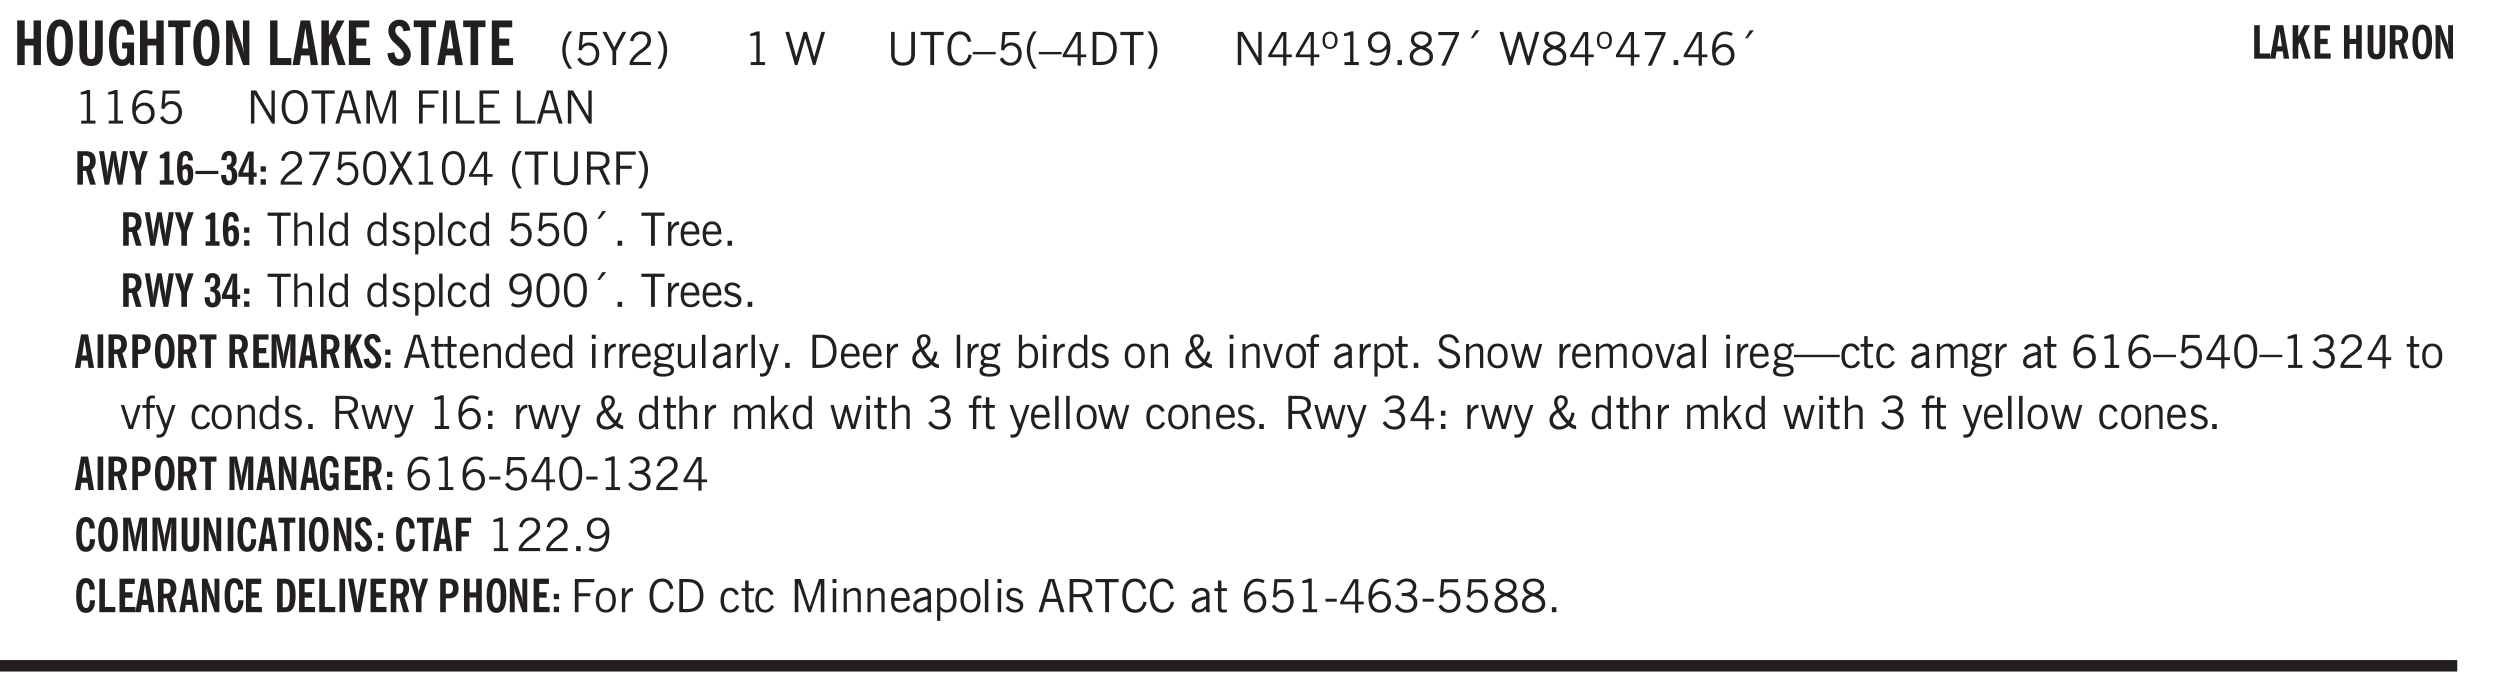 <svg xmlns="http://www.w3.org/2000/svg" xmlns:xlink="http://www.w3.org/1999/xlink" width="327.4pt" height="90.7pt" viewBox="0 0 327.4 90.7"><defs><symbol overflow="visible" id="ao"><path style="stroke:none" d="M.688-1.86h1.53c-.011-.288-.085-.523-.218-.702a.661.661 0 0 0-.547-.266c-.23 0-.414.09-.547.265-.136.168-.21.403-.219.704Zm1.734.985.328.188c-.125.25-.293.437-.5.562-.21.117-.465.172-.766.172-.406 0-.718-.133-.937-.406C.336-.641.234-1.047.234-1.58c0-.5.102-.89.313-1.171.219-.29.52-.438.906-.438.383 0 .68.141.89.422.22.274.329.657.329 1.157v.125h-2v.109c0 .324.078.586.234.781a.77.77 0 0 0 .625.281.945.945 0 0 0 .516-.14c.156-.102.281-.242.375-.422Zm0 0"/></symbol><symbol overflow="visible" id="b"><path style="stroke:none" d="M.5 0v-5.844h.984v2.39h1.157v-2.39h.968V0h-.968v-2.563H1.484V0Zm0 0"/></symbol><symbol overflow="visible" id="d"><path style="stroke:none" d="M3.547-1.828c0 .68-.125 1.172-.375 1.484-.242.313-.625.469-1.156.469-.532 0-.922-.156-1.172-.469-.242-.312-.36-.804-.36-1.484v-4.016h1v4.188c0 .324.04.554.125.687.082.125.22.188.407.188.195 0 .332-.067.406-.203.082-.133.125-.375.125-.72v-4.14h1Zm0 0"/></symbol><symbol overflow="visible" id="e"><path style="stroke:none" d="m3.11 0-.141-.328c-.117.156-.25.273-.406.344-.157.07-.344.109-.563.109-.563 0-.992-.254-1.281-.766C.426-1.16.28-1.92.28-2.92c0-1 .145-1.755.438-2.267.289-.519.719-.78 1.281-.78.477 0 .86.179 1.14.53.282.356.422.829.422 1.422v.047h-.906c-.011-.375-.074-.656-.187-.844A.507.507 0 0 0 2-5.093c-.25 0-.438.179-.563.53-.117.344-.171.891-.171 1.641 0 .762.062 1.32.187 1.672.125.355.328.531.61.531a.487.487 0 0 0 .421-.234c.114-.164.172-.383.172-.656v-.563H2v-.781h1.563V0Zm0 0"/></symbol><symbol overflow="visible" id="f"><path style="stroke:none" d="M1.078 0v-4.969H.11v-.875h2.922v.875h-.969V0Zm0 0"/></symbol><symbol overflow="visible" id="g"><path style="stroke:none" d="M.5 0v-5.844h.89l1.141 3.11c.04.136.082.293.125.468.051.18.098.375.14.594h.032a9.442 9.442 0 0 1-.094-.672 4.31 4.31 0 0 1-.03-.515v-2.985h.843V0h-.813L1.516-3.375a3.89 3.89 0 0 1-.157-.5 7.997 7.997 0 0 1-.109-.531h-.031a5.475 5.475 0 0 1 .14 1.328V0Zm0 0"/></symbol><symbol overflow="visible" id="i"><path style="stroke:none" d="M.5 0v-5.844h.969v4.922H3.28V0Zm0 0"/></symbol><symbol overflow="visible" id="j"><path style="stroke:none" d="M1.36-2.172h.796L1.75-4.89ZM.077 0l1.063-5.844h1.234L3.422 0h-.953l-.172-1.266H1.203L1.016 0Zm0 0"/></symbol><symbol overflow="visible" id="k"><path style="stroke:none" d="M.5 0v-5.844h.984v1.985l1.047-1.985h1L2.421-3.75 3.672 0H2.657l-.875-2.844-.297.531V0Zm0 0"/></symbol><symbol overflow="visible" id="l"><path style="stroke:none" d="M.5 0v-5.844h2.672v.907H1.469v1.468H2.78v.922H1.47v1.625H3.28V0Zm0 0"/></symbol><symbol overflow="visible" id="m"><path style="stroke:none" d="m.266-1.531.906-.14c.05.304.129.526.234.671a.48.48 0 0 0 .422.219c.176 0 .313-.051.406-.156a.572.572 0 0 0 .157-.422c0-.313-.352-.782-1.047-1.407a3.819 3.819 0 0 1-.235-.218 2.232 2.232 0 0 1-.53-.704A1.911 1.911 0 0 1 .39-4.5c0-.426.132-.77.406-1.031.27-.27.617-.407 1.047-.407.394 0 .71.122.953.36.25.242.406.586.469 1.031l-.891.125c-.031-.226-.102-.398-.203-.516a.433.433 0 0 0-.36-.187.489.489 0 0 0-.375.156.612.612 0 0 0-.14.422c0 .156.039.309.125.453.094.149.285.356.578.625.04.031.102.09.188.172.757.7 1.14 1.328 1.14 1.89 0 .438-.14.798-.422 1.079-.281.281-.64.422-1.078.422-.45 0-.808-.14-1.078-.422C.477-.61.316-1.008.266-1.531Zm0 0"/></symbol><symbol overflow="visible" id="n"><path style="stroke:none" d="M1.203.484a5.307 5.307 0 0 1-.64-1.203 3.795 3.795 0 0 1-.204-1.25c0-.426.067-.836.204-1.234.144-.406.359-.805.64-1.203h.453A5.034 5.034 0 0 0 1-3.203 3.67 3.67 0 0 0 .797-1.97c0 .438.066.856.203 1.25.145.399.363.797.656 1.203Zm0 0"/></symbol><symbol overflow="visible" id="o"><path style="stroke:none" d="M.406-.781.796-1c.126.23.27.402.438.516a.94.94 0 0 0 .563.171c.312 0 .562-.101.75-.312.187-.219.281-.508.281-.875 0-.32-.09-.578-.265-.766a.914.914 0 0 0-.704-.296c-.21 0-.39.058-.546.171a.978.978 0 0 0-.344.5L.579-2l.187-2.328h2.218v.406H1.141l-.11 1.36a1.28 1.28 0 0 1 .39-.297c.145-.063.317-.094.516-.094.395 0 .72.137.97.406.25.274.374.625.374 1.063 0 .46-.136.836-.406 1.125-.273.293-.625.437-1.063.437-.335 0-.62-.074-.859-.219a1.48 1.48 0 0 1-.547-.64Zm0 0"/></symbol><symbol overflow="visible" id="p"><path style="stroke:none" d="M1.406 0v-1.828L.094-4.344h.515l1.032 2.016 1.046-2.016h.516L1.891-1.828V0Zm0 0"/></symbol><symbol overflow="visible" id="q"><path style="stroke:none" d="M.297 0v-.406c.094-.219.219-.426.375-.625.156-.196.348-.395.578-.594.102-.094.27-.223.5-.39a4.37 4.37 0 0 0 .484-.391 1.86 1.86 0 0 0 .297-.406.95.95 0 0 0 .094-.407c0-.25-.074-.445-.219-.594-.148-.144-.351-.218-.61-.218a.928.928 0 0 0-.655.25c-.18.156-.297.386-.36.687L.36-3.188c.082-.394.25-.695.5-.906.25-.207.567-.312.954-.312.394 0 .707.105.937.312.227.211.344.496.344.86 0 .156-.024.296-.063.421-.031.118-.09.231-.172.344-.148.211-.453.485-.921.828a6.86 6.86 0 0 0-.235.172 5.132 5.132 0 0 0-.61.547C.939-.742.82-.57.75-.406h2.344V0Zm0 0"/></symbol><symbol overflow="visible" id="r"><path style="stroke:none" d="M.313.484a4.75 4.75 0 0 0 .64-1.203 3.9 3.9 0 0 0 0-2.484 4.817 4.817 0 0 0-.64-1.203h.453c.289.398.504.797.64 1.203a3.9 3.9 0 0 1 0 2.484A4.75 4.75 0 0 1 .766.484Zm0 0"/></symbol><symbol overflow="visible" id="s"><path style="stroke:none" d="M2.047-4.406v4.015h.703V0H.875v-.39h.734v-3.5l-.796.093v-.312c.164-.04.32-.086.468-.141.157-.05.29-.102.407-.156Zm0 0"/></symbol><symbol overflow="visible" id="u"><path style="stroke:none" d="M1.39 0 .126-4.344h.5l.922 3.25h.031l.938-3.25h.437l.938 3.25h.03l.923-3.25h.484L4.062 0H3.75L2.734-3.516 1.72 0Zm0 0"/></symbol><symbol overflow="visible" id="v"><path style="stroke:none" d="M.578-4.344h.469v2.797c0 .2.004.352.016.453.019.094.05.184.093.266a.816.816 0 0 0 .375.36c.164.085.364.124.594.124.238 0 .441-.039.61-.125a.856.856 0 0 0 .374-.36.875.875 0 0 0 .079-.28c.019-.102.03-.274.03-.516v-2.719h.485v2.875c0 .5-.137.887-.406 1.157-.274.261-.664.39-1.172.39-.512 0-.898-.129-1.156-.39C.707-.57.579-.958.579-1.47Zm0 0"/></symbol><symbol overflow="visible" id="w"><path style="stroke:none" d="M1.39 0v-3.922H.126v-.422h3.031v.422H1.891V0Zm0 0"/></symbol><symbol overflow="visible" id="x"><path style="stroke:none" d="M3.469-1.297c-.106.461-.29.805-.547 1.031-.25.23-.574.344-.969.344C1.41.078.993-.113.703-.5.422-.895.281-1.453.281-2.172c0-.695.145-1.242.438-1.64.289-.395.687-.594 1.187-.594.407 0 .735.11.985.328.25.219.414.543.5.969L2.953-3c-.062-.32-.183-.566-.36-.734A.882.882 0 0 0 1.954-4c-.387 0-.683.164-.89.484-.2.313-.297.766-.297 1.36 0 .586.101 1.031.312 1.344.207.312.504.468.89.468a.973.973 0 0 0 .704-.265c.187-.188.305-.446.36-.782Zm0 0"/></symbol><symbol overflow="visible" id="y"><path style="stroke:none" d="M0-1.406v-.313h3v.313Zm0 0"/></symbol><symbol overflow="visible" id="z"><path style="stroke:none" d="M.406-.781.796-1c.126.23.27.402.438.516a.94.94 0 0 0 .563.171c.312 0 .562-.101.75-.312.187-.219.281-.508.281-.875 0-.32-.09-.578-.265-.766a.914.914 0 0 0-.704-.296c-.21 0-.39.058-.546.171a.978.978 0 0 0-.344.5L.579-2l.187-2.328h2.218v.406H1.141l-.11 1.36a1.28 1.28 0 0 1 .39-.297c.145-.063.317-.094.516-.094.395 0 .72.137.97.406.25.274.374.625.374 1.063 0 .46-.136.836-.406 1.125-.273.293-.625.437-1.063.437-.335 0-.62-.074-.859-.219a1.48 1.48 0 0 1-.547-.64Zm0 0"/></symbol><symbol overflow="visible" id="A"><path style="stroke:none" d="M1.203.484a5.307 5.307 0 0 1-.64-1.203 3.795 3.795 0 0 1-.204-1.25c0-.426.067-.836.204-1.234.144-.406.359-.805.64-1.203h.453A5.034 5.034 0 0 0 1-3.203 3.67 3.67 0 0 0 .797-1.97c0 .438.066.856.203 1.25.145.399.363.797.656 1.203Zm0 0"/></symbol><symbol overflow="visible" id="B"><path style="stroke:none" d="M2.625-4.328v2.937h.719v.36h-.719v1.11h-.422v-1.11H.25v-.297l1.75-3Zm-.422 2.937v-2.546L.72-1.392Zm0 0"/></symbol><symbol overflow="visible" id="C"><path style="stroke:none" d="M1.5-3.938h-.438v3.516h.375c.333 0 .594-.02.782-.062.187-.051.347-.133.484-.25.176-.133.313-.32.406-.563.102-.25.157-.539.157-.875 0-.344-.047-.64-.141-.89a1.332 1.332 0 0 0-.422-.594 1.294 1.294 0 0 0-.469-.219 3.423 3.423 0 0 0-.734-.063ZM.578 0v-4.344H1.61c.332 0 .602.032.813.094.207.055.394.137.562.25.239.188.422.438.547.75.133.313.203.672.203 1.078 0 .719-.187 1.262-.562 1.625C2.797-.18 2.238 0 1.5 0Zm0 0"/></symbol><symbol overflow="visible" id="D"><path style="stroke:none" d="M.313.484a4.75 4.75 0 0 0 .64-1.203 3.9 3.9 0 0 0 0-2.484 4.817 4.817 0 0 0-.64-1.203h.453c.289.398.504.797.64 1.203a3.9 3.9 0 0 1 0 2.484A4.75 4.75 0 0 1 .766.484Zm0 0"/></symbol><symbol overflow="visible" id="E"><path style="stroke:none" d="M.578 0v-4.344h.688l2 3.39v-3.39h.437V0h-.36L1.032-3.844V0Zm0 0"/></symbol><symbol overflow="visible" id="F"><path style="stroke:none" d="M.484-3.234c0 .28.055.5.172.656.114.148.274.219.485.219.195 0 .351-.07.468-.22.114-.155.172-.374.172-.655 0-.29-.058-.508-.172-.657-.105-.144-.261-.218-.468-.218-.22 0-.387.074-.5.218-.106.149-.157.368-.157.657Zm-.328 0c0-.364.082-.645.25-.844.176-.195.422-.297.735-.297.3 0 .539.102.718.297.176.2.266.48.266.844 0 .355-.09.632-.266.828-.18.199-.418.297-.718.297-.313 0-.559-.098-.735-.297-.168-.196-.25-.473-.25-.828Zm0 0"/></symbol><symbol overflow="visible" id="G"><path style="stroke:none" d="M2.797-2.797c-.012-.375-.11-.672-.297-.89a.923.923 0 0 0-.734-.329c-.274 0-.5.102-.688.297-.18.188-.266.43-.266.719 0 .313.083.563.25.75.165.188.391.281.672.281.227 0 .43-.066.61-.203.187-.144.336-.351.453-.625Zm0 .656c-.156.18-.328.313-.516.407-.187.093-.39.14-.61.14-.398 0-.718-.125-.968-.375-.242-.258-.36-.61-.36-1.047 0-.406.13-.734.391-.984.27-.258.614-.39 1.032-.39.5 0 .875.171 1.125.515.257.336.39.836.39 1.5 0 .75-.164 1.352-.484 1.797-.313.437-.735.656-1.266.656C1.332.078 1.148.051.984 0a1.29 1.29 0 0 1-.421-.188L.75-.561c.113.085.234.148.36.187.132.031.273.047.421.047.383 0 .692-.16.922-.484.227-.333.344-.774.344-1.329Zm0 0"/></symbol><symbol overflow="visible" id="H"><path style="stroke:none" d="M.61 0v-.656h.593V0Zm0 0"/></symbol><symbol overflow="visible" id="I"><path style="stroke:none" d="M1.734-2.11c-.343.126-.593.274-.75.438a.767.767 0 0 0-.234.563c0 .23.094.418.281.562.196.149.446.219.75.219.344 0 .614-.067.813-.203a.686.686 0 0 0 .297-.578.707.707 0 0 0-.266-.563c-.168-.144-.465-.289-.89-.437Zm.125-.39c.32-.102.547-.219.672-.344a.653.653 0 0 0 .203-.5.588.588 0 0 0-.265-.5c-.168-.125-.39-.187-.672-.187-.274 0-.492.062-.656.187a.58.58 0 0 0-.25.485c0 .187.078.355.234.5.156.136.398.257.734.359Zm-.609.203c-.262-.101-.46-.238-.594-.406a.963.963 0 0 1-.203-.61c0-.32.117-.582.36-.78.25-.208.578-.313.984-.313.426 0 .766.101 1.016.297.25.187.374.449.374.78a.94.94 0 0 1-.203.61c-.125.168-.32.305-.578.406.32.126.555.29.703.485.157.2.235.445.235.734 0 .367-.14.653-.422.86-.274.21-.649.312-1.125.312-.469 0-.84-.101-1.11-.312-.261-.22-.39-.516-.39-.891 0-.258.078-.488.234-.688.164-.207.406-.367.719-.484Zm0 0"/></symbol><symbol overflow="visible" id="J"><path style="stroke:none" d="m.828.078 1.828-4H.437v-.406h2.72v.281L1.327.078Zm0 0"/></symbol><symbol overflow="visible" id="K"><path style="stroke:none" d="m1.094-3.516.625-1.03h.515l-.828 1.03Zm0 0"/></symbol><symbol overflow="visible" id="L"><path style="stroke:none" d="M.828-1.531c.02.375.125.672.313.89.187.22.43.329.734.329a.89.89 0 0 0 .672-.282 1.02 1.02 0 0 0 .281-.734c0-.313-.086-.563-.25-.75-.168-.188-.39-.281-.672-.281a.999.999 0 0 0-.625.218c-.18.137-.328.34-.453.61Zm.016-.657c.156-.187.328-.328.515-.421.188-.094.383-.141.594-.141.406 0 .727.137.969.406.25.262.375.606.375 1.031 0 .407-.137.743-.406 1-.262.25-.606.376-1.032.376-.492 0-.867-.165-1.125-.5C.484-.781.36-1.285.36-1.954c0-.75.157-1.344.47-1.781.312-.438.734-.657 1.265-.657.176 0 .344.024.5.063.164.031.328.094.484.187l-.203.36a1.104 1.104 0 0 0-.36-.156A1.408 1.408 0 0 0 2.095-4c-.387 0-.696.168-.922.5-.219.324-.328.762-.328 1.313Zm0 0"/></symbol><symbol overflow="visible" id="M"><path style="stroke:none" d="M.766-2.172c0 .574.109 1.024.328 1.344.218.324.52.484.906.484.375 0 .672-.16.89-.484.22-.32.329-.77.329-1.344 0-.57-.11-1.02-.328-1.344C2.67-3.836 2.375-4 2-4c-.387 0-.688.164-.906.484-.219.325-.328.774-.328 1.344Zm-.485 0c0-.676.149-1.219.453-1.625.313-.406.735-.61 1.266-.61.52 0 .93.204 1.234.61.313.399.47.938.47 1.625 0 .688-.157 1.235-.47 1.64-.304.407-.714.61-1.234.61-.523 0-.938-.203-1.25-.61-.313-.405-.469-.952-.469-1.64Zm0 0"/></symbol><symbol overflow="visible" id="N"><path style="stroke:none" d="M1.11-1.75h1.374l-.656-2.266h-.062ZM.11 0l1.327-4.344h.735L3.5 0H3l-.39-1.344H1L.61 0Zm0 0"/></symbol><symbol overflow="visible" id="O"><path style="stroke:none" d="M.578 0v-4.344h.75L2.531-.672 3.75-4.344h.703V0h-.469v-3.828L2.672 0h-.313L1.047-3.828V0Zm0 0"/></symbol><symbol overflow="visible" id="P"><path style="stroke:none" d="M.578 0v-4.344h2.547v.422H1.062v1.438h1.532v.406H1.063V0Zm0 0"/></symbol><symbol overflow="visible" id="Q"><path style="stroke:none" d="M.61 0v-4.344h.484V0Zm0 0"/></symbol><symbol overflow="visible" id="R"><path style="stroke:none" d="M.61 0v-4.344h.5v3.938h1.937V0Zm0 0"/></symbol><symbol overflow="visible" id="S"><path style="stroke:none" d="M.578 0v-4.344h2.563v.422H1.062v1.438h1.47v.406h-1.47v1.672H3.25V0Zm0 0"/></symbol><symbol overflow="visible" id="ad"><path style="stroke:none" d="M.297 0v-.406c.094-.219.219-.426.375-.625.156-.196.348-.395.578-.594.102-.094.27-.223.5-.39a4.37 4.37 0 0 0 .484-.391 1.86 1.86 0 0 0 .297-.406.95.95 0 0 0 .094-.407c0-.25-.074-.445-.219-.594-.148-.144-.351-.218-.61-.218a.928.928 0 0 0-.655.25c-.18.156-.297.386-.36.687L.36-3.188c.082-.394.25-.695.5-.906.25-.207.567-.312.954-.312.394 0 .707.105.937.312.227.211.344.496.344.86 0 .156-.024.296-.063.421-.031.118-.09.231-.172.344-.148.211-.453.485-.921.828a6.86 6.86 0 0 0-.235.172 5.132 5.132 0 0 0-.61.547C.939-.742.82-.57.75-.406h2.344V0Zm0 0"/></symbol><symbol overflow="visible" id="ae"><path style="stroke:none" d="M.75-2.172c0 .617.086 1.078.266 1.39a.858.858 0 0 0 .796.47c.344 0 .598-.157.766-.47.176-.312.266-.773.266-1.39 0-.601-.09-1.062-.266-1.375-.168-.312-.422-.469-.765-.469-.344 0-.61.157-.797.47-.18.312-.266.773-.266 1.374Zm-.453 0c0-.726.129-1.281.39-1.656.258-.383.633-.578 1.125-.578.489 0 .86.195 1.11.578.258.375.39.93.39 1.656 0 .73-.132 1.29-.39 1.672-.25.387-.621.578-1.11.578C1.32.078.946-.113.688-.5c-.261-.383-.39-.941-.39-1.672Zm0 0"/></symbol><symbol overflow="visible" id="af"><path style="stroke:none" d="m.047 0 1.328-2.313-1.203-2.03h.562l.922 1.624.875-1.625h.563L1.922-2.312 3.234 0h-.546L1.655-1.89.594 0Zm0 0"/></symbol><symbol overflow="visible" id="ag"><path style="stroke:none" d="M1.797-3.938h-.734v1.563h.718c.446 0 .77-.055.969-.172.195-.125.297-.328.297-.61 0-.288-.09-.491-.266-.609-.18-.113-.508-.171-.984-.171ZM.578 0v-4.344h1.219c.601 0 1.039.094 1.312.282.282.18.422.468.422.875 0 .28-.078.515-.234.703-.149.18-.367.312-.656.406L3.656 0h-.531l-.953-1.969h-1.11V0Zm0 0"/></symbol><symbol overflow="visible" id="ah"><path style="stroke:none" d="M.5 0v-4.344h.422v1.672c.176-.187.348-.316.515-.39a1.21 1.21 0 0 1 .547-.126c.27 0 .477.079.625.235.145.148.22.355.22.625V0h-.423v-2.156c0-.239-.043-.406-.125-.5-.086-.102-.219-.156-.406-.156-.168 0-.328.042-.484.124a1.708 1.708 0 0 0-.47.344V0Zm0 0"/></symbol><symbol overflow="visible" id="ai"><path style="stroke:none" d="M.516 0v-4.344h.453V0Zm0 0"/></symbol><symbol overflow="visible" id="aj"><path style="stroke:none" d="M2.297-2.36a1.066 1.066 0 0 0-.36-.343.87.87 0 0 0-.453-.125c-.25 0-.449.11-.593.328-.149.21-.22.508-.22.89 0 .43.071.75.22.97.144.218.359.328.64.328a.81.81 0 0 0 .422-.11 1.05 1.05 0 0 0 .344-.36Zm.437-1.984v3.969c.008.137.024.262.047.375h-.344l-.093-.39a1.106 1.106 0 0 1-.39.343 1.152 1.152 0 0 1-.485.094c-.399 0-.703-.14-.922-.422-.211-.29-.313-.691-.313-1.203 0-.52.11-.914.329-1.188.218-.28.523-.421.921-.421.188 0 .348.039.485.109a.796.796 0 0 1 .328.297v-1.563Zm0 0"/></symbol><symbol overflow="visible" id="ak"><path style="stroke:none" d="m.11-.547.359-.265c.113.167.242.292.39.375.157.085.32.124.5.124a.698.698 0 0 0 .454-.14.479.479 0 0 0 .171-.39c0-.239-.242-.427-.718-.563-.106-.032-.188-.055-.25-.078-.262-.07-.461-.176-.594-.313a.782.782 0 0 1-.188-.531c0-.258.082-.469.25-.625.176-.156.407-.235.688-.235.238 0 .445.043.625.126.187.085.351.214.5.39l-.281.297a1.223 1.223 0 0 0-.375-.344.943.943 0 0 0-.438-.11.572.572 0 0 0-.39.126.426.426 0 0 0-.141.328c0 .063.008.125.031.188.031.054.07.101.125.14.094.063.27.133.531.203.133.032.235.059.297.078.27.094.461.211.578.344a.754.754 0 0 1 .188.531c0 .293-.106.524-.313.688-.199.168-.468.25-.812.25-.242 0-.465-.05-.672-.156a1.335 1.335 0 0 1-.516-.438Zm0 0"/></symbol><symbol overflow="visible" id="al"><path style="stroke:none" d="M.922-.781c.125.168.25.289.375.36.133.073.289.108.469.108.257 0 .46-.101.609-.312.145-.219.219-.523.219-.922 0-.426-.074-.742-.219-.953-.148-.219-.367-.328-.656-.328a.85.85 0 0 0-.453.125c-.137.086-.25.2-.344.344ZM.5 1.14v-4.282h.328l.078.391a.975.975 0 0 1 .375-.328.96.96 0 0 1 .453-.11c.414 0 .739.141.97.422.226.282.343.688.343 1.22 0 .51-.117.905-.344 1.187-.219.273-.543.406-.969.406-.18 0-.336-.031-.468-.094a.973.973 0 0 1-.344-.297v1.485Zm0 0"/></symbol><symbol overflow="visible" id="am"><path style="stroke:none" d="M2.672-.75c-.125.273-.29.477-.485.61-.199.124-.433.187-.703.187-.406 0-.718-.133-.937-.406C.328-.641.219-1.047.219-1.58c0-.507.11-.905.328-1.187.226-.289.539-.437.937-.437.27 0 .5.078.688.234.195.149.344.352.437.61l-.421.14a.946.946 0 0 0-.282-.437.638.638 0 0 0-.437-.172c-.262 0-.461.11-.594.328-.137.219-.203.527-.203.922 0 .418.066.734.203.953.133.21.344.313.625.313.164 0 .316-.051.453-.157a1.24 1.24 0 0 0 .36-.484Zm0 0"/></symbol><symbol overflow="visible" id="an"><path style="stroke:none" d="M.5 0v-3.14h.438v.718c.101-.258.226-.445.375-.562a.781.781 0 0 1 .53-.188h.095l.015.438h-.062a.8.8 0 0 0-.579.25c-.156.168-.28.414-.375.734V0Zm0 0"/></symbol><symbol overflow="visible" id="c"><path style="stroke:none" d="M1.266-2.922c0 .75.054 1.305.171 1.656.125.344.313.516.563.516.258 0 .445-.172.563-.516.124-.351.187-.906.187-1.656 0-.75-.063-1.297-.188-1.64-.117-.352-.304-.532-.562-.532-.25 0-.438.18-.563.532-.117.343-.171.89-.171 1.64Zm-.985 0c0-1 .145-1.754.438-2.265.289-.52.719-.782 1.281-.782.563 0 .988.262 1.281.782.29.511.438 1.265.438 2.265 0 1-.149 1.762-.438 2.281-.293.512-.719.766-1.281.766-.563 0-.992-.254-1.281-.766C.426-1.16.28-1.92.28-2.92Zm0 0"/></symbol><symbol overflow="visible" id="ay"><path style="stroke:none" d="M1.734-.375v.36a1.42 1.42 0 0 1-.218.046 2.314 2.314 0 0 1-.25.016c-.23 0-.407-.047-.532-.14C.617-.196.563-.353.563-.564v-2.203h-.47v-.375h.47v-1.015h.453v1.015h.718v.375h-.718V-.75c0 .18.023.293.078.344.062.054.172.078.328.078.082 0 .18-.016.297-.047Zm0 0"/></symbol><symbol overflow="visible" id="az"><path style="stroke:none" d="M.5 0v-3.14h.39v.484c.176-.188.348-.32.516-.406.164-.083.344-.126.532-.126.257 0 .457.079.593.235.145.148.219.355.219.625V0h-.422v-2.156c0-.239-.043-.406-.125-.5-.074-.102-.203-.156-.39-.156a.911.911 0 0 0-.454.124 1.548 1.548 0 0 0-.437.344V0Zm0 0"/></symbol><symbol overflow="visible" id="aA"><path style="stroke:none" d="M.484-3.813v-.53H1v.53ZM.516 0v-3.14h.453V0Zm0 0"/></symbol><symbol overflow="visible" id="aB"><path style="stroke:none" d="M.563.313c0 .156.07.269.218.343.145.082.36.125.64.125.333 0 .583-.043.75-.125.165-.074.25-.187.25-.344 0-.156-.085-.273-.25-.343-.167-.082-.417-.125-.75-.125-.28 0-.495.043-.64.125C.633.05.562.164.562.313Zm.156-2.454c0 .243.062.43.187.563.125.125.305.187.547.187.219 0 .39-.062.516-.187.133-.125.203-.3.203-.531 0-.227-.07-.407-.203-.532a.756.756 0 0 0-.547-.203c-.219 0-.39.063-.516.188-.125.125-.187.297-.187.515ZM.656-.25a.587.587 0 0 1-.281-.172.504.504 0 0 1-.094-.312c0-.094.031-.176.094-.25.063-.082.172-.172.328-.266a.831.831 0 0 1-.297-.344 1.254 1.254 0 0 1-.094-.5c0-.344.098-.613.297-.812.207-.196.493-.297.86-.297.144 0 .273.023.39.062.125.043.239.102.344.172.113-.094.211-.16.297-.203a.732.732 0 0 1 .281-.062h.078v.406h-.093a.849.849 0 0 0-.25.031c-.055.012-.09.031-.11.063.051.086.094.18.125.28.031.095.047.204.047.329 0 .336-.105.602-.312.797-.2.2-.477.297-.829.297-.074 0-.152-.004-.234-.016a1.382 1.382 0 0 1-.234-.047.545.545 0 0 0-.203.125.209.209 0 0 0-.063.156c0 .137.195.215.594.235.133.012.238.023.312.031.477.043.801.125.97.25.175.125.265.32.265.594 0 .27-.121.476-.36.625-.242.144-.593.219-1.062.219-.43 0-.75-.063-.969-.188C.243.828.141.633.141.375.14.227.176.102.25 0c.082-.094.219-.176.406-.25Zm0 0"/></symbol><symbol overflow="visible" id="aC"><path style="stroke:none" d="M2.719-3.14V0h-.39v-.469c-.18.18-.352.309-.517.39a1.193 1.193 0 0 1-.53.126c-.262 0-.466-.07-.61-.219C.535-.328.469-.539.469-.812v-2.329H.89v2.157c0 .242.035.414.109.515.082.094.21.14.39.14a.993.993 0 0 0 .454-.108 1.95 1.95 0 0 0 .437-.36V-3.14Zm0 0"/></symbol><symbol overflow="visible" id="aD"><path style="stroke:none" d="M2.125-.828v-.86c-.523.106-.89.227-1.11.36-.218.137-.327.308-.327.516 0 .148.039.261.125.343.093.086.222.125.39.125a.994.994 0 0 0 .422-.11c.156-.081.32-.206.5-.374Zm-.016.406a1.71 1.71 0 0 1-.468.36 1.36 1.36 0 0 1-.532.109.874.874 0 0 1-.625-.234.874.874 0 0 1-.234-.625.93.93 0 0 1 .422-.797c.289-.196.773-.36 1.453-.485v-.234a.436.436 0 0 0-.172-.344.698.698 0 0 0-.453-.14.85.85 0 0 0-.453.124.976.976 0 0 0-.313.36L.36-2.531c.114-.219.266-.38.454-.485.195-.113.437-.171.718-.171.332 0 .586.085.766.25.187.156.281.382.281.671v1.75c0 .086.004.168.016.25.008.075.023.149.047.22V0h-.485Zm0 0"/></symbol><symbol overflow="visible" id="aE"><path style="stroke:none" d="M1.188-.047.063-3.14H.5l.922 2.516.812-2.516h.438L1.609.047c-.148.437-.304.726-.468.875-.168.144-.391.219-.672.219-.055 0-.106-.008-.156-.016a.644.644 0 0 1-.126-.016V.703C.228.711.27.72.314.72c.039.008.082.015.124.015.208 0 .368-.058.485-.171.113-.118.203-.32.265-.61Zm0 0"/></symbol><symbol overflow="visible" id="aF"><path style="stroke:none" d="M2.438-.719a5.354 5.354 0 0 1-.594-.656 6.69 6.69 0 0 1-.5-.781c-.23.148-.403.304-.516.469a.879.879 0 0 0-.156.5c0 .25.078.46.234.625a.874.874 0 0 0 .625.234c.164 0 .32-.031.469-.094.156-.07.3-.172.438-.297Zm-.891-1.937c.226-.156.39-.301.484-.438a.824.824 0 0 0 .156-.484.496.496 0 0 0-.124-.36c-.075-.082-.184-.124-.329-.124a.418.418 0 0 0-.343.156c-.086.094-.125.226-.125.39 0 .118.02.246.062.391.05.137.125.293.219.469ZM2.719-.422c-.2.168-.399.293-.594.375-.2.082-.406.125-.625.125-.387 0-.7-.113-.938-.344C.333-.492.22-.796.22-1.172c0-.27.07-.508.218-.719.157-.218.395-.421.72-.609a3.108 3.108 0 0 1-.25-.516A1.53 1.53 0 0 1 .827-3.5c0-.281.082-.5.25-.656.164-.164.383-.25.656-.25.27 0 .485.074.641.218.156.149.234.344.234.594 0 .242-.074.461-.218.656-.137.2-.352.387-.641.563.156.273.313.516.469.734.164.211.328.391.484.547.102-.156.188-.32.25-.5.063-.176.11-.367.14-.578l.407.063c-.031.25-.09.484-.172.703A2.493 2.493 0 0 1 3-.813c.102.106.21.188.328.25.113.055.238.09.375.11v.469c-.2-.012-.375-.051-.531-.125a1.656 1.656 0 0 1-.453-.313Zm0 0"/></symbol><symbol overflow="visible" id="aG"><path style="stroke:none" d="M.922-.781c.113.156.238.277.375.36.133.073.285.108.453.108.25 0 .445-.101.594-.312.144-.219.219-.52.219-.906 0-.438-.075-.758-.22-.969a.724.724 0 0 0-.64-.328.825.825 0 0 0-.437.125c-.125.086-.243.2-.344.344ZM.453 0c.02-.156.031-.316.031-.484C.492-.648.5-.82.5-1v-3.344h.422v1.578a.952.952 0 0 1 .344-.312c.132-.07.289-.11.468-.11.407 0 .72.141.938.422.219.282.328.688.328 1.22 0 .51-.11.905-.328 1.187-.219.273-.54.406-.953.406-.18 0-.336-.031-.469-.094a.983.983 0 0 1-.36-.328L.798 0Zm0 0"/></symbol><symbol overflow="visible" id="aH"><path style="stroke:none" d="M.64-1.578c0 .418.07.734.22.953.156.21.374.313.656.313.27 0 .476-.102.625-.313.156-.219.234-.531.234-.938 0-.414-.074-.726-.219-.937a.724.724 0 0 0-.64-.328.76.76 0 0 0-.657.328c-.148.21-.218.516-.218.922Zm-.437 0c0-.508.113-.906.344-1.188.226-.28.55-.421.969-.421.414 0 .738.14.968.421.227.282.344.68.344 1.188 0 .523-.117.922-.344 1.203-.23.281-.554.422-.968.422-.418 0-.743-.14-.97-.422-.23-.281-.343-.68-.343-1.203Zm0 0"/></symbol><symbol overflow="visible" id="aI"><path style="stroke:none" d="M1.094 0 .062-3.14H.5l.875 2.687.86-2.688h.437L1.656 0Zm0 0"/></symbol><symbol overflow="visible" id="aJ"><path style="stroke:none" d="M.547 0v-2.766H.016v-.375h.53v-.437c0-.281.056-.485.173-.61.125-.132.312-.203.562-.203.051 0 .11.008.172.016.063 0 .129.012.203.031v.36c-.054-.008-.11-.02-.172-.032-.054-.007-.101-.015-.14-.015-.125 0-.219.039-.282.11-.054.062-.078.163-.078.296v.484h.657v.375H.984V0Zm0 0"/></symbol><symbol overflow="visible" id="aK"><path style="stroke:none" d="m.203-1.094.453-.14c.082.273.219.492.406.656a.994.994 0 0 0 .657.234c.27 0 .488-.066.656-.203a.67.67 0 0 0 .25-.547.72.72 0 0 0-.078-.343.84.84 0 0 0-.219-.266c-.137-.094-.383-.203-.734-.328a7.453 7.453 0 0 1-.266-.094c-.367-.145-.625-.3-.781-.469a.98.98 0 0 1-.219-.656c0-.352.113-.633.344-.844.226-.207.535-.312.922-.312.332 0 .613.093.843.281.239.18.41.438.516.781l-.437.125a1.08 1.08 0 0 0-.344-.594.976.976 0 0 0-.625-.203c-.23 0-.418.07-.563.204-.136.124-.203.296-.203.515 0 .106.02.2.063.281.05.086.125.168.219.25.101.075.328.172.671.297.114.043.204.074.266.094.406.156.688.328.844.516.156.187.234.433.234.734 0 .355-.125.648-.375.875-.242.219-.562.328-.969.328-.386 0-.71-.098-.968-.297-.25-.195-.438-.488-.563-.875Zm0 0"/></symbol><symbol overflow="visible" id="aL"><path style="stroke:none" d="M1 0 .125-3.14h.438l.703 2.624L2-3.14h.375l.734 2.625.704-2.625h.421L3.375 0h-.531l-.656-2.36L1.53 0Zm0 0"/></symbol><symbol overflow="visible" id="aM"><path style="stroke:none" d="M.484 0v-3.14h.391v.484c.176-.188.344-.32.5-.406.164-.083.344-.126.531-.126.196 0 .36.047.485.141.125.086.21.215.265.39.176-.187.348-.32.516-.405.164-.083.344-.126.531-.126.258 0 .457.079.594.235.133.148.203.355.203.625V0h-.422v-2.188c0-.218-.043-.374-.125-.468-.074-.102-.2-.156-.375-.156a.911.911 0 0 0-.453.124 1.683 1.683 0 0 0-.422.344V0h-.422v-2.172c0-.226-.043-.39-.125-.484-.074-.102-.199-.156-.375-.156a.993.993 0 0 0-.437.109 1.868 1.868 0 0 0-.438.36V0Zm0 0"/></symbol><symbol overflow="visible" id="aN"><path style="stroke:none" d="M0-1.406v-.313h6v.313Zm0 0"/></symbol><symbol overflow="visible" id="aO"><path style="stroke:none" d="m.203-.797.375-.25c.133.242.297.422.485.547.195.125.414.188.656.188.3 0 .535-.079.703-.235.176-.156.265-.367.265-.64 0-.301-.109-.532-.328-.688-.21-.164-.515-.25-.921-.25-.063 0-.122.008-.172.016h-.157v-.407h.313c.375 0 .656-.066.844-.203.195-.144.296-.351.296-.625a.59.59 0 0 0-.218-.484c-.149-.125-.34-.188-.578-.188-.211 0-.399.047-.563.141a1.555 1.555 0 0 0-.453.453l-.344-.25c.188-.25.39-.43.61-.547.226-.125.484-.187.765-.187.375 0 .672.101.89.297a.927.927 0 0 1 .345.75c0 .242-.059.449-.172.625a1.023 1.023 0 0 1-.485.39c.258.106.457.25.594.438.133.187.203.414.203.672 0 .398-.133.714-.39.953-.25.242-.594.36-1.032.36-.336 0-.632-.075-.89-.22a1.646 1.646 0 0 1-.64-.656Zm0 0"/></symbol><symbol overflow="visible" id="aP"><path style="stroke:none" d="M.64 0v-.656h.579V0Zm0-1.734v-.657h.579v.657Zm0 0"/></symbol><symbol overflow="visible" id="aQ"><path style="stroke:none" d="M.5 0v-4.344h.422v2.813l1.406-1.61h.469L1.797-2l1.11 2h-.485L1.5-1.656l-.578.625V0Zm0 0"/></symbol><symbol overflow="visible" id="aT"><path style="stroke:none" d="M.25-1.375v-.39h1.469v.39Zm0 0"/></symbol><symbol overflow="visible" id="T"><path style="stroke:none" d="M1.11-2.422c.019.012.038.016.062.016h.11c.269 0 .46-.051.577-.156.114-.114.172-.301.172-.563 0-.238-.058-.41-.172-.516-.105-.101-.28-.156-.53-.156-.044 0-.11.008-.204.016h-.016ZM2.796 0h-.75l-.531-1.828a.535.535 0 0 1-.141.016h-.266V0H.375v-4.39h.969c.281 0 .488.023.625.062.144.031.273.09.39.172.133.105.239.25.313.437.07.188.11.399.11.625 0 .262-.055.492-.157.688-.094.199-.242.355-.438.469Zm0 0"/></symbol><symbol overflow="visible" id="U"><path style="stroke:none" d="M.828 0 .094-4.39H.75l.375 2.421c.008.074.02.184.031.328.008.137.02.32.032.547.007-.226.019-.414.03-.562.02-.157.036-.27.048-.344l.453-2.39h.578l.422 2.468c.02.125.035.258.047.39.02.137.03.282.03.438 0-.144.005-.289.017-.437.007-.145.023-.285.046-.422l.375-2.438h.657L3.156 0h-.61l-.468-2.469a19.254 19.254 0 0 1-.062-.469 3.15 3.15 0 0 1-.032-.468c-.023.25-.043.449-.062.594-.012.148-.024.25-.031.312L1.42 0Zm0 0"/></symbol><symbol overflow="visible" id="V"><path style="stroke:none" d="M.797 0v-1.813l-.86-2.578h.735l.406 1.375c.02.063.035.149.047.25.02.106.035.227.047.36a5.12 5.12 0 0 1 .031-.375c.02-.102.04-.188.063-.25l.406-1.36h.734l-.875 2.579V0Zm0 0"/></symbol><symbol overflow="visible" id="X"><path style="stroke:none" d="M1.64-.578h.563V0H.375v-.578h.594v-2.875H.375v-.406a1.38 1.38 0 0 0 .39-.188c.126-.082.255-.18.391-.297h.485Zm0 0"/></symbol><symbol overflow="visible" id="Y"><path style="stroke:none" d="M.938-2.422c.101-.082.207-.144.312-.187a.674.674 0 0 1 .297-.079.66.66 0 0 1 .594.329c.144.218.218.53.218.937 0 .492-.09.867-.265 1.125-.168.25-.422.375-.766.375-.398 0-.68-.172-.844-.515-.168-.344-.25-.93-.25-1.766 0-.79.082-1.36.25-1.703.176-.344.461-.516.86-.516.3 0 .535.11.703.328.176.211.265.5.265.875v.047h-.64c0-.219-.031-.379-.094-.484-.055-.102-.137-.156-.25-.156-.148 0-.246.09-.297.265-.054.168-.086.543-.093 1.125Zm.03.578a.804.804 0 0 0-.015.172v.25c0 .313.031.543.094.688.062.148.156.218.281.218.125 0 .207-.062.25-.187.05-.133.078-.36.078-.672 0-.227-.031-.398-.093-.516-.055-.113-.137-.171-.25-.171-.043 0-.094.023-.157.062a.663.663 0 0 0-.187.156Zm0 0"/></symbol><symbol overflow="visible" id="Z"><path style="stroke:none" d="M0-1.39v-.423h3v.422Zm0 0"/></symbol><symbol overflow="visible" id="aa"><path style="stroke:none" d="M.25-1.266h.656v.047c0 .23.031.407.094.532.07.117.172.171.297.171s.21-.05.266-.156c.062-.113.093-.289.093-.531 0-.29-.047-.492-.14-.61-.094-.125-.25-.187-.47-.187H1v-.594h.016c.218 0 .375-.05.468-.156.094-.113.141-.29.141-.531 0-.176-.031-.313-.094-.406a.269.269 0 0 0-.25-.141c-.117 0-.199.047-.25.14-.054.094-.078.247-.078.454v.015H.281c.008-.383.098-.68.266-.89.164-.207.41-.313.734-.313.313 0 .555.106.735.313.175.199.265.48.265.843 0 .23-.043.422-.125.579-.086.156-.215.289-.39.39.207.106.359.25.453.438.094.18.14.414.14.703 0 .375-.101.68-.296.906-.188.219-.454.328-.797.328C.93.078.676-.032.5-.25.332-.469.25-.785.25-1.203Zm0 0"/></symbol><symbol overflow="visible" id="ab"><path style="stroke:none" d="m1.453-1.594.031-1.547c0-.03.004-.101.016-.218.02-.125.04-.27.063-.438a7.987 7.987 0 0 1-.125.39c-.032.118-.063.212-.094.282L.687-1.594Zm0 1.594v-1.031H.11v-.563l1.282-2.75h.718v2.75H2.5v.563h-.39V0Zm0 0"/></symbol><symbol overflow="visible" id="ac"><path style="stroke:none" d="M.375-1.703v-.703h.688v.703ZM.375 0v-.719h.688V0Zm0 0"/></symbol><symbol overflow="visible" id="ap"><path style="stroke:none" d="M1.016-1.625h.593l-.296-2.047ZM.046 0 .86-4.39h.922L2.563 0h-.72L1.72-.953H.906L.766 0Zm0 0"/></symbol><symbol overflow="visible" id="aq"><path style="stroke:none" d="M.39 0v-4.39h.735V0Zm0 0"/></symbol><symbol overflow="visible" id="ar"><path style="stroke:none" d="M1.11-2.422c.019.012.038.016.062.016h.125c.27 0 .46-.051.578-.156.113-.114.172-.301.172-.563 0-.227-.059-.395-.172-.5-.105-.113-.277-.172-.516-.172a.644.644 0 0 0-.125.016H1.11ZM.374 0v-4.39h.969c.52 0 .89.105 1.11.312.218.2.327.531.327 1 0 .418-.117.734-.344.953-.218.21-.539.313-.953.313H1.11V0Zm0 0"/></symbol><symbol overflow="visible" id="as"><path style="stroke:none" d="M.938-2.188c0 .563.046.977.14 1.235.094.262.234.39.422.39.188 0 .328-.128.422-.39.094-.258.14-.672.14-1.235 0-.562-.046-.972-.14-1.234-.094-.27-.234-.406-.422-.406-.188 0-.328.137-.422.406-.094.262-.14.672-.14 1.235Zm-.72 0c0-.75.102-1.316.313-1.703.219-.382.54-.578.969-.578.426 0 .75.196.969.578.219.387.328.954.328 1.704s-.11 1.32-.328 1.703c-.219.386-.543.578-.969.578-.43 0-.75-.192-.969-.578C.321-.867.22-1.438.22-2.188Zm0 0"/></symbol><symbol overflow="visible" id="at"><path style="stroke:none" d="M.813 0v-3.719H.078v-.672h2.203v.672h-.734V0Zm0 0"/></symbol><symbol overflow="visible" id="au"><path style="stroke:none" d="M.375 0v-4.39h2v.687H1.109v1.094h.97v.703h-.97v1.218h1.36V0Zm0 0"/></symbol><symbol overflow="visible" id="av"><path style="stroke:none" d="M.375 0v-4.39h.969l.5 2.312c.02.094.035.226.047.39.02.168.039.368.062.594 0-.218.004-.41.016-.578.02-.176.039-.312.062-.406l.5-2.313H3.5V0h-.688l.016-2.828v-.297c.008-.156.024-.375.047-.656-.023.105-.047.226-.078.36-.024.136-.055.323-.094.562L2.125 0h-.39l-.579-2.86a13.642 13.642 0 0 0-.11-.562c-.023-.133-.042-.254-.062-.36.02.282.032.5.032.657.007.156.015.258.015.297L1.047 0Zm0 0"/></symbol><symbol overflow="visible" id="aw"><path style="stroke:none" d="M.375 0v-4.39h.734v1.5l.797-1.5h.75l-.844 1.577L2.75 0H2l-.672-2.14-.219.406V0Zm0 0"/></symbol><symbol overflow="visible" id="ax"><path style="stroke:none" d="m.188-1.14.687-.11c.04.23.098.402.172.516a.393.393 0 0 0 .328.156c.125 0 .223-.04.297-.125a.427.427 0 0 0 .125-.313c0-.238-.262-.593-.781-1.062-.086-.07-.149-.125-.188-.156a1.597 1.597 0 0 1-.406-.532 1.392 1.392 0 0 1-.14-.609c0-.313.1-.566.312-.766.207-.207.469-.312.781-.312.3 0 .54.09.719.266.187.18.3.437.344.78l-.657.095a.848.848 0 0 0-.156-.391.302.302 0 0 0-.266-.14.353.353 0 0 0-.28.124c-.075.074-.11.18-.11.313 0 .117.031.23.094.344.07.105.218.257.437.453l.14.14c.57.524.86.992.86 1.406 0 .336-.11.61-.328.829-.211.21-.477.312-.797.312-.336 0-.605-.101-.813-.312-.21-.22-.335-.52-.375-.907Zm0 0"/></symbol><symbol overflow="visible" id="aR"><path style="stroke:none" d="M.375 0v-4.39h.672l.844 2.343c.039.094.078.211.109.344.031.137.063.289.094.453h.031c-.031-.188-.059-.352-.078-.5a2.627 2.627 0 0 1-.031-.39v-2.25h.64V0h-.61l-.905-2.531a2.346 2.346 0 0 1-.125-.375 5.311 5.311 0 0 1-.079-.39H.922c.031.155.05.32.062.483.02.157.032.325.032.5V0Zm0 0"/></symbol><symbol overflow="visible" id="aS"><path style="stroke:none" d="m2.328 0-.094-.234A.926.926 0 0 1 1.922 0 .885.885 0 0 1 1.5.094c-.43 0-.75-.192-.969-.578C.321-.867.22-1.438.22-2.188S.32-3.503.53-3.89c.219-.382.54-.578.969-.578.363 0 .648.133.86.39.206.263.312.622.312 1.079v.031h-.688c0-.281-.043-.492-.125-.64-.086-.145-.203-.22-.359-.22-.188 0-.328.138-.422.407-.094.262-.14.672-.14 1.235 0 .574.046.992.14 1.25.102.261.258.39.469.39a.348.348 0 0 0 .312-.172c.082-.113.125-.273.125-.484v-.422H1.5v-.594h1.172V0Zm0 0"/></symbol><symbol overflow="visible" id="aU"><path style="stroke:none" d="M1.984-2.969c0-.281-.043-.492-.125-.64-.086-.145-.203-.22-.359-.22-.188 0-.328.138-.422.407-.094.262-.14.672-.14 1.235 0 .562.046.98.14 1.25.094.261.238.39.438.39.164 0 .289-.078.375-.234.082-.156.125-.395.125-.719v-.063h.671v.063c0 .492-.109.883-.328 1.172-.21.281-.496.422-.859.422-.43 0-.75-.192-.969-.578C.321-.867.22-1.438.22-2.188S.32-3.503.53-3.89c.219-.382.54-.578.969-.578.363 0 .645.133.844.39.207.263.312.634.312 1.11Zm0 0"/></symbol><symbol overflow="visible" id="aV"><path style="stroke:none" d="M2.656-1.375c0 .512-.094.887-.281 1.125-.18.23-.465.344-.86.344C1.118.094.829-.02.642-.25.453-.488.359-.863.359-1.375v-3.016h.75v3.157c0 .242.032.406.094.5.063.093.16.14.297.14.156 0 .258-.047.313-.14.062-.102.093-.286.093-.547v-3.11h.75Zm0 0"/></symbol><symbol overflow="visible" id="aW"><path style="stroke:none" d="M.375 0v-4.39h2v.687H1.109v1.094h.97v.703h-.97V0Zm0 0"/></symbol><symbol overflow="visible" id="aX"><path style="stroke:none" d="M.375 0v-4.39h.734v3.702h1.36V0Zm0 0"/></symbol><symbol overflow="visible" id="aY"><path style="stroke:none" d="M1.11-.64h.187c.144 0 .254-.008.328-.032a.387.387 0 0 0 .188-.14c.082-.114.14-.282.171-.5a5.38 5.38 0 0 0 .063-.891 5.14 5.14 0 0 0-.063-.875 1.15 1.15 0 0 0-.171-.5.322.322 0 0 0-.188-.125.884.884 0 0 0-.328-.047h-.188ZM.374 0v-4.39h.906c.29 0 .52.038.688.109a.997.997 0 0 1 .422.312c.144.188.25.422.312.703a4.9 4.9 0 0 1 .094 1.063c0 .45-.04.812-.11 1.094a1.77 1.77 0 0 1-.296.687.945.945 0 0 1-.422.328C1.8-.03 1.57 0 1.28 0Zm0 0"/></symbol><symbol overflow="visible" id="aZ"><path style="stroke:none" d="m.906 0-.86-4.39h.72l.437 2.374c.02.125.04.282.063.47.02.187.03.39.03.609a5.83 5.83 0 0 1 .048-.594c.02-.176.039-.336.062-.485l.438-2.375h.687L1.703 0Zm0 0"/></symbol><symbol overflow="visible" id="ba"><path style="stroke:none" d="M.375 0v-4.39h.734v1.796h.86V-4.39h.734V0H1.97v-1.922h-.86V0Zm0 0"/></symbol><clipPath id="bd"><path d="M0 0h327.398v90.7H0Zm0 0"/></clipPath><clipPath id="bb"><path d="M0 86.234h321.805V89H0Zm0 0"/></clipPath><clipPath id="bc"><path d="M293.727 3.2h28.078v16.558h-28.078Zm0 0"/></clipPath><clipPath id="a"><path d="M0 0h328v91H0z"/></clipPath><g id="be" clip-path="url(#a)"><use xlink:href="#b" x="1.752" y="8.521" style="fill:#231f20;fill-opacity:1"/><use xlink:href="#c" x="5.832" y="8.521" style="fill:#231f20;fill-opacity:1"/><use xlink:href="#d" x="9.912" y="8.521" style="fill:#231f20;fill-opacity:1"/><use xlink:href="#e" x="13.991" y="8.521" style="fill:#231f20;fill-opacity:1"/><use xlink:href="#b" x="17.831" y="8.521" style="fill:#231f20;fill-opacity:1"/><use xlink:href="#f" x="21.911" y="8.521" style="fill:#231f20;fill-opacity:1"/><use xlink:href="#c" x="25.031" y="8.521" style="fill:#231f20;fill-opacity:1"/><use xlink:href="#g" x="29.111" y="8.521" style="fill:#231f20;fill-opacity:1"/><use xlink:href="#h" x="33.19" y="8.521" style="fill:#231f20;fill-opacity:1"/><use xlink:href="#i" x="34.87" y="8.521" style="fill:#231f20;fill-opacity:1"/><use xlink:href="#j" x="38.23" y="8.521" style="fill:#231f20;fill-opacity:1"/><use xlink:href="#k" x="41.59" y="8.521" style="fill:#231f20;fill-opacity:1"/><use xlink:href="#l" x="45.19" y="8.521" style="fill:#231f20;fill-opacity:1"/><use xlink:href="#h" x="48.79" y="8.521" style="fill:#231f20;fill-opacity:1"/><use xlink:href="#m" x="50.47" y="8.521" style="fill:#231f20;fill-opacity:1"/><use xlink:href="#f" x="54.069" y="8.521" style="fill:#231f20;fill-opacity:1"/><use xlink:href="#j" x="57.189" y="8.521" style="fill:#231f20;fill-opacity:1"/><use xlink:href="#f" x="60.549" y="8.521" style="fill:#231f20;fill-opacity:1"/><use xlink:href="#l" x="63.909" y="8.521" style="fill:#231f20;fill-opacity:1"/><use xlink:href="#n" x="73.28" y="8.521" style="fill:#231f20;fill-opacity:1"/><use xlink:href="#o" x="75.2" y="8.521" style="fill:#231f20;fill-opacity:1"/><use xlink:href="#p" x="78.8" y="8.521" style="fill:#231f20;fill-opacity:1"/><use xlink:href="#q" x="82.159" y="8.521" style="fill:#231f20;fill-opacity:1"/><use xlink:href="#r" x="85.759" y="8.521" style="fill:#231f20;fill-opacity:1"/><use xlink:href="#h" x="87.726" y="8.521" style="fill:#231f20;fill-opacity:1"/><use xlink:href="#s" x="97.441" y="8.521" style="fill:#231f20;fill-opacity:1"/><use xlink:href="#t" x="101.041" y="8.521" style="fill:#231f20;fill-opacity:1"/><use xlink:href="#u" x="102.721" y="8.521" style="fill:#231f20;fill-opacity:1"/><use xlink:href="#t" x="108.24" y="8.521" style="fill:#231f20;fill-opacity:1"/><use xlink:href="#v" x="116.119" y="8.521" style="fill:#231f20;fill-opacity:1"/><use xlink:href="#w" x="120.439" y="8.521" style="fill:#231f20;fill-opacity:1"/><use xlink:href="#x" x="123.799" y="8.521" style="fill:#231f20;fill-opacity:1"/><use xlink:href="#y" x="127.398" y="8.521" style="fill:#231f20;fill-opacity:1"/><use xlink:href="#z" x="130.518" y="8.521" style="fill:#231f20;fill-opacity:1"/><use xlink:href="#A" x="134.118" y="8.521" style="fill:#231f20;fill-opacity:1"/><use xlink:href="#y" x="136.038" y="8.521" style="fill:#231f20;fill-opacity:1"/><use xlink:href="#B" x="138.918" y="8.521" style="fill:#231f20;fill-opacity:1"/><use xlink:href="#C" x="142.518" y="8.521" style="fill:#231f20;fill-opacity:1"/><use xlink:href="#w" x="146.597" y="8.521" style="fill:#231f20;fill-opacity:1"/><use xlink:href="#D" x="149.958" y="8.521" style="fill:#231f20;fill-opacity:1"/><use xlink:href="#h" x="151.807" y="8.521" style="fill:#231f20;fill-opacity:1"/><use xlink:href="#E" x="161.521" y="8.521" style="fill:#231f20;fill-opacity:1"/><use xlink:href="#B" x="165.841" y="8.521" style="fill:#231f20;fill-opacity:1"/><use xlink:href="#B" x="169.441" y="8.521" style="fill:#231f20;fill-opacity:1"/><use xlink:href="#F" x="173.041" y="8.521" style="fill:#231f20;fill-opacity:1"/><use xlink:href="#s" x="175.201" y="8.521" style="fill:#231f20;fill-opacity:1"/><use xlink:href="#G" x="178.801" y="8.521" style="fill:#231f20;fill-opacity:1"/><use xlink:href="#H" x="182.401" y="8.521" style="fill:#231f20;fill-opacity:1"/><use xlink:href="#I" x="184.321" y="8.521" style="fill:#231f20;fill-opacity:1"/><use xlink:href="#J" x="187.92" y="8.521" style="fill:#231f20;fill-opacity:1"/><use xlink:href="#K" x="191.52" y="8.521" style="fill:#231f20;fill-opacity:1"/><use xlink:href="#h" x="194.533" y="8.521" style="fill:#231f20;fill-opacity:1"/><use xlink:href="#u" x="196.252" y="8.521" style="fill:#231f20;fill-opacity:1"/><use xlink:href="#I" x="201.772" y="8.521" style="fill:#231f20;fill-opacity:1"/><use xlink:href="#B" x="205.371" y="8.521" style="fill:#231f20;fill-opacity:1"/><use xlink:href="#F" x="208.971" y="8.521" style="fill:#231f20;fill-opacity:1"/><use xlink:href="#B" x="211.371" y="8.521" style="fill:#231f20;fill-opacity:1"/><use xlink:href="#J" x="214.971" y="8.521" style="fill:#231f20;fill-opacity:1"/><use xlink:href="#H" x="218.571" y="8.521" style="fill:#231f20;fill-opacity:1"/><use xlink:href="#B" x="220.251" y="8.521" style="fill:#231f20;fill-opacity:1"/><use xlink:href="#L" x="223.851" y="8.521" style="fill:#231f20;fill-opacity:1"/><use xlink:href="#K" x="227.451" y="8.521" style="fill:#231f20;fill-opacity:1"/><use xlink:href="#s" x="9.754" y="16.189" style="fill:#231f20;fill-opacity:1"/><use xlink:href="#s" x="13.354" y="16.189" style="fill:#231f20;fill-opacity:1"/><use xlink:href="#L" x="16.954" y="16.189" style="fill:#231f20;fill-opacity:1"/><use xlink:href="#z" x="20.553" y="16.189" style="fill:#231f20;fill-opacity:1"/><use xlink:href="#t" x="28.684" y="16.189" style="fill:#231f20;fill-opacity:1"/><use xlink:href="#t" x="30.604" y="16.189" style="fill:#231f20;fill-opacity:1"/><use xlink:href="#E" x="32.284" y="16.189" style="fill:#231f20;fill-opacity:1"/><use xlink:href="#M" x="36.603" y="16.189" style="fill:#231f20;fill-opacity:1"/><use xlink:href="#w" x="40.684" y="16.189" style="fill:#231f20;fill-opacity:1"/><use xlink:href="#N" x="43.803" y="16.189" style="fill:#231f20;fill-opacity:1"/><use xlink:href="#O" x="47.404" y="16.189" style="fill:#231f20;fill-opacity:1"/><use xlink:href="#P" x="54.298" y="16.189" style="fill:#231f20;fill-opacity:1"/><use xlink:href="#Q" x="57.418" y="16.189" style="fill:#231f20;fill-opacity:1"/><use xlink:href="#R" x="59.098" y="16.189" style="fill:#231f20;fill-opacity:1"/><use xlink:href="#S" x="62.218" y="16.189" style="fill:#231f20;fill-opacity:1"/><use xlink:href="#R" x="67.066" y="16.189" style="fill:#231f20;fill-opacity:1"/><use xlink:href="#N" x="70.186" y="16.189" style="fill:#231f20;fill-opacity:1"/><use xlink:href="#E" x="73.786" y="16.189" style="fill:#231f20;fill-opacity:1"/><use xlink:href="#T" x="9.754" y="24.187" style="fill:#231f20;fill-opacity:1"/><use xlink:href="#U" x="12.874" y="24.187" style="fill:#231f20;fill-opacity:1"/><use xlink:href="#V" x="16.954" y="24.187" style="fill:#231f20;fill-opacity:1"/><use xlink:href="#W" x="19.113" y="24.187" style="fill:#231f20;fill-opacity:1"/><use xlink:href="#X" x="20.553" y="24.187" style="fill:#231f20;fill-opacity:1"/><use xlink:href="#Y" x="22.953" y="24.187" style="fill:#231f20;fill-opacity:1"/><use xlink:href="#Z" x="25.593" y="24.187" style="fill:#231f20;fill-opacity:1"/><use xlink:href="#aa" x="28.713" y="24.187" style="fill:#231f20;fill-opacity:1"/><use xlink:href="#ab" x="31.113" y="24.187" style="fill:#231f20;fill-opacity:1"/><use xlink:href="#ac" x="33.753" y="24.187" style="fill:#231f20;fill-opacity:1"/><use xlink:href="#W" x="35.193" y="24.187" style="fill:#231f20;fill-opacity:1"/><use xlink:href="#ad" x="36.454" y="24.187" style="fill:#231f20;fill-opacity:1"/><use xlink:href="#J" x="40.054" y="24.187" style="fill:#231f20;fill-opacity:1"/><use xlink:href="#z" x="43.654" y="24.187" style="fill:#231f20;fill-opacity:1"/><use xlink:href="#ae" x="47.254" y="24.187" style="fill:#231f20;fill-opacity:1"/><use xlink:href="#af" x="50.853" y="24.187" style="fill:#231f20;fill-opacity:1"/><use xlink:href="#s" x="53.974" y="24.187" style="fill:#231f20;fill-opacity:1"/><use xlink:href="#ae" x="57.574" y="24.187" style="fill:#231f20;fill-opacity:1"/><use xlink:href="#B" x="61.173" y="24.187" style="fill:#231f20;fill-opacity:1"/><use xlink:href="#t" x="64.773" y="24.187" style="fill:#231f20;fill-opacity:1"/><use xlink:href="#A" x="66.693" y="24.187" style="fill:#231f20;fill-opacity:1"/><use xlink:href="#w" x="68.613" y="24.187" style="fill:#231f20;fill-opacity:1"/><use xlink:href="#v" x="71.973" y="24.187" style="fill:#231f20;fill-opacity:1"/><use xlink:href="#ag" x="76.292" y="24.187" style="fill:#231f20;fill-opacity:1"/><use xlink:href="#P" x="80.132" y="24.187" style="fill:#231f20;fill-opacity:1"/><use xlink:href="#D" x="83.252" y="24.187" style="fill:#231f20;fill-opacity:1"/><use xlink:href="#T" x="15.754" y="32.185" style="fill:#231f20;fill-opacity:1"/><use xlink:href="#U" x="18.874" y="32.185" style="fill:#231f20;fill-opacity:1"/><use xlink:href="#V" x="22.954" y="32.185" style="fill:#231f20;fill-opacity:1"/><use xlink:href="#W" x="25.113" y="32.185" style="fill:#231f20;fill-opacity:1"/><use xlink:href="#X" x="26.553" y="32.185" style="fill:#231f20;fill-opacity:1"/><use xlink:href="#Y" x="28.953" y="32.185" style="fill:#231f20;fill-opacity:1"/><use xlink:href="#ac" x="31.593" y="32.185" style="fill:#231f20;fill-opacity:1"/><use xlink:href="#t" x="32.992" y="32.185" style="fill:#231f20;fill-opacity:1"/><use xlink:href="#w" x="34.912" y="32.185" style="fill:#231f20;fill-opacity:1"/><use xlink:href="#ah" x="38.032" y="32.185" style="fill:#231f20;fill-opacity:1"/><use xlink:href="#ai" x="41.392" y="32.185" style="fill:#231f20;fill-opacity:1"/><use xlink:href="#aj" x="42.831" y="32.185" style="fill:#231f20;fill-opacity:1"/><use xlink:href="#t" x="46.191" y="32.185" style="fill:#231f20;fill-opacity:1"/><use xlink:href="#aj" x="47.871" y="32.185" style="fill:#231f20;fill-opacity:1"/><use xlink:href="#ak" x="51.231" y="32.185" style="fill:#231f20;fill-opacity:1"/><use xlink:href="#al" x="53.871" y="32.185" style="fill:#231f20;fill-opacity:1"/><use xlink:href="#ai" x="56.991" y="32.185" style="fill:#231f20;fill-opacity:1"/><use xlink:href="#am" x="58.431" y="32.185" style="fill:#231f20;fill-opacity:1"/><use xlink:href="#aj" x="61.311" y="32.185" style="fill:#231f20;fill-opacity:1"/><use xlink:href="#t" x="64.431" y="32.185" style="fill:#231f20;fill-opacity:1"/><use xlink:href="#z" x="66.351" y="32.185" style="fill:#231f20;fill-opacity:1"/><use xlink:href="#z" x="69.95" y="32.185" style="fill:#231f20;fill-opacity:1"/><use xlink:href="#ae" x="73.55" y="32.185" style="fill:#231f20;fill-opacity:1"/><use xlink:href="#K" x="77.15" y="32.185" style="fill:#231f20;fill-opacity:1"/><use xlink:href="#H" x="80.27" y="32.185" style="fill:#231f20;fill-opacity:1"/><use xlink:href="#t" x="81.95" y="32.185" style="fill:#231f20;fill-opacity:1"/><use xlink:href="#w" x="83.87" y="32.185" style="fill:#231f20;fill-opacity:1"/><use xlink:href="#an" x="86.99" y="32.185" style="fill:#231f20;fill-opacity:1"/><use xlink:href="#ao" x="88.91" y="32.185" style="fill:#231f20;fill-opacity:1"/><use xlink:href="#ao" x="91.79" y="32.185" style="fill:#231f20;fill-opacity:1"/><use xlink:href="#H" x="94.67" y="32.185" style="fill:#231f20;fill-opacity:1"/><use xlink:href="#T" x="15.754" y="40.183" style="fill:#231f20;fill-opacity:1"/><use xlink:href="#U" x="18.874" y="40.183" style="fill:#231f20;fill-opacity:1"/><use xlink:href="#V" x="22.954" y="40.183" style="fill:#231f20;fill-opacity:1"/><use xlink:href="#W" x="25.113" y="40.183" style="fill:#231f20;fill-opacity:1"/><use xlink:href="#aa" x="26.553" y="40.183" style="fill:#231f20;fill-opacity:1"/><use xlink:href="#ab" x="28.953" y="40.183" style="fill:#231f20;fill-opacity:1"/><use xlink:href="#ac" x="31.593" y="40.183" style="fill:#231f20;fill-opacity:1"/><use xlink:href="#t" x="32.992" y="40.183" style="fill:#231f20;fill-opacity:1"/><use xlink:href="#w" x="34.912" y="40.183" style="fill:#231f20;fill-opacity:1"/><use xlink:href="#ah" x="38.032" y="40.183" style="fill:#231f20;fill-opacity:1"/><use xlink:href="#ai" x="41.392" y="40.183" style="fill:#231f20;fill-opacity:1"/><use xlink:href="#aj" x="42.831" y="40.183" style="fill:#231f20;fill-opacity:1"/><use xlink:href="#t" x="46.191" y="40.183" style="fill:#231f20;fill-opacity:1"/><use xlink:href="#aj" x="47.871" y="40.183" style="fill:#231f20;fill-opacity:1"/><use xlink:href="#ak" x="51.231" y="40.183" style="fill:#231f20;fill-opacity:1"/><use xlink:href="#al" x="53.871" y="40.183" style="fill:#231f20;fill-opacity:1"/><use xlink:href="#ai" x="56.991" y="40.183" style="fill:#231f20;fill-opacity:1"/><use xlink:href="#am" x="58.431" y="40.183" style="fill:#231f20;fill-opacity:1"/><use xlink:href="#aj" x="61.311" y="40.183" style="fill:#231f20;fill-opacity:1"/><use xlink:href="#t" x="64.431" y="40.183" style="fill:#231f20;fill-opacity:1"/><use xlink:href="#G" x="66.351" y="40.183" style="fill:#231f20;fill-opacity:1"/><use xlink:href="#ae" x="69.95" y="40.183" style="fill:#231f20;fill-opacity:1"/><use xlink:href="#ae" x="73.55" y="40.183" style="fill:#231f20;fill-opacity:1"/><use xlink:href="#K" x="77.15" y="40.183" style="fill:#231f20;fill-opacity:1"/><use xlink:href="#H" x="80.27" y="40.183" style="fill:#231f20;fill-opacity:1"/><use xlink:href="#t" x="81.95" y="40.183" style="fill:#231f20;fill-opacity:1"/><use xlink:href="#w" x="83.87" y="40.183" style="fill:#231f20;fill-opacity:1"/><use xlink:href="#an" x="86.99" y="40.183" style="fill:#231f20;fill-opacity:1"/><use xlink:href="#ao" x="88.91" y="40.183" style="fill:#231f20;fill-opacity:1"/><use xlink:href="#ao" x="91.79" y="40.183" style="fill:#231f20;fill-opacity:1"/><use xlink:href="#ak" x="94.67" y="40.183" style="fill:#231f20;fill-opacity:1"/><use xlink:href="#H" x="97.31" y="40.183" style="fill:#231f20;fill-opacity:1"/><use xlink:href="#ap" x="9.754" y="48.181" style="fill:#231f20;fill-opacity:1"/><use xlink:href="#aq" x="12.394" y="48.181" style="fill:#231f20;fill-opacity:1"/><use xlink:href="#T" x="13.834" y="48.181" style="fill:#231f20;fill-opacity:1"/><use xlink:href="#ar" x="16.954" y="48.181" style="fill:#231f20;fill-opacity:1"/><use xlink:href="#as" x="20.073" y="48.181" style="fill:#231f20;fill-opacity:1"/><use xlink:href="#T" x="22.953" y="48.181" style="fill:#231f20;fill-opacity:1"/><use xlink:href="#at" x="26.073" y="48.181" style="fill:#231f20;fill-opacity:1"/><use xlink:href="#W" x="28.474" y="48.181" style="fill:#231f20;fill-opacity:1"/><use xlink:href="#T" x="29.674" y="48.181" style="fill:#231f20;fill-opacity:1"/><use xlink:href="#au" x="32.793" y="48.181" style="fill:#231f20;fill-opacity:1"/><use xlink:href="#av" x="35.193" y="48.181" style="fill:#231f20;fill-opacity:1"/><use xlink:href="#ap" x="39.033" y="48.181" style="fill:#231f20;fill-opacity:1"/><use xlink:href="#T" x="41.673" y="48.181" style="fill:#231f20;fill-opacity:1"/><use xlink:href="#aw" x="44.793" y="48.181" style="fill:#231f20;fill-opacity:1"/><use xlink:href="#ax" x="47.432" y="48.181" style="fill:#231f20;fill-opacity:1"/><use xlink:href="#ac" x="50.072" y="48.181" style="fill:#231f20;fill-opacity:1"/><use xlink:href="#W" x="51.512" y="48.181" style="fill:#231f20;fill-opacity:1"/><use xlink:href="#N" x="52.78" y="48.181" style="fill:#231f20;fill-opacity:1"/><use xlink:href="#ay" x="56.38" y="48.181" style="fill:#231f20;fill-opacity:1"/><use xlink:href="#ay" x="58.06" y="48.181" style="fill:#231f20;fill-opacity:1"/><use xlink:href="#ao" x="59.98" y="48.181" style="fill:#231f20;fill-opacity:1"/><use xlink:href="#az" x="62.859" y="48.181" style="fill:#231f20;fill-opacity:1"/><use xlink:href="#aj" x="65.98" y="48.181" style="fill:#231f20;fill-opacity:1"/><use xlink:href="#ao" x="69.34" y="48.181" style="fill:#231f20;fill-opacity:1"/><use xlink:href="#aj" x="72.219" y="48.181" style="fill:#231f20;fill-opacity:1"/><use xlink:href="#t" x="75.339" y="48.181" style="fill:#231f20;fill-opacity:1"/><use xlink:href="#aA" x="77.019" y="48.181" style="fill:#231f20;fill-opacity:1"/><use xlink:href="#an" x="78.699" y="48.181" style="fill:#231f20;fill-opacity:1"/><use xlink:href="#an" x="80.619" y="48.181" style="fill:#231f20;fill-opacity:1"/><use xlink:href="#ao" x="82.539" y="48.181" style="fill:#231f20;fill-opacity:1"/><use xlink:href="#aB" x="85.419" y="48.181" style="fill:#231f20;fill-opacity:1"/><use xlink:href="#aC" x="88.298" y="48.181" style="fill:#231f20;fill-opacity:1"/><use xlink:href="#ai" x="91.418" y="48.181" style="fill:#231f20;fill-opacity:1"/><use xlink:href="#aD" x="93.098" y="48.181" style="fill:#231f20;fill-opacity:1"/><use xlink:href="#an" x="95.978" y="48.181" style="fill:#231f20;fill-opacity:1"/><use xlink:href="#ai" x="97.898" y="48.181" style="fill:#231f20;fill-opacity:1"/><use xlink:href="#aE" x="99.338" y="48.181" style="fill:#231f20;fill-opacity:1"/><use xlink:href="#H" x="102.218" y="48.181" style="fill:#231f20;fill-opacity:1"/><use xlink:href="#t" x="103.898" y="48.181" style="fill:#231f20;fill-opacity:1"/><use xlink:href="#C" x="105.818" y="48.181" style="fill:#231f20;fill-opacity:1"/><use xlink:href="#ao" x="109.898" y="48.181" style="fill:#231f20;fill-opacity:1"/><use xlink:href="#ao" x="112.778" y="48.181" style="fill:#231f20;fill-opacity:1"/><use xlink:href="#an" x="115.658" y="48.181" style="fill:#231f20;fill-opacity:1"/><use xlink:href="#t" x="117.578" y="48.181" style="fill:#231f20;fill-opacity:1"/><use xlink:href="#aF" x="119.257" y="48.181" style="fill:#231f20;fill-opacity:1"/><use xlink:href="#t" x="123.097" y="48.181" style="fill:#231f20;fill-opacity:1"/><use xlink:href="#ai" x="124.777" y="48.181" style="fill:#231f20;fill-opacity:1"/><use xlink:href="#an" x="126.217" y="48.181" style="fill:#231f20;fill-opacity:1"/><use xlink:href="#aB" x="128.137" y="48.181" style="fill:#231f20;fill-opacity:1"/><use xlink:href="#t" x="131.257" y="48.181" style="fill:#231f20;fill-opacity:1"/><use xlink:href="#aG" x="132.937" y="48.181" style="fill:#231f20;fill-opacity:1"/><use xlink:href="#aA" x="136.056" y="48.181" style="fill:#231f20;fill-opacity:1"/><use xlink:href="#an" x="137.496" y="48.181" style="fill:#231f20;fill-opacity:1"/><use xlink:href="#aj" x="139.656" y="48.181" style="fill:#231f20;fill-opacity:1"/><use xlink:href="#ak" x="142.776" y="48.181" style="fill:#231f20;fill-opacity:1"/><use xlink:href="#t" x="145.417" y="48.181" style="fill:#231f20;fill-opacity:1"/><use xlink:href="#aH" x="147.096" y="48.181" style="fill:#231f20;fill-opacity:1"/><use xlink:href="#az" x="150.216" y="48.181" style="fill:#231f20;fill-opacity:1"/><use xlink:href="#t" x="153.336" y="48.181" style="fill:#231f20;fill-opacity:1"/><use xlink:href="#aF" x="155.016" y="48.181" style="fill:#231f20;fill-opacity:1"/><use xlink:href="#t" x="158.856" y="48.181" style="fill:#231f20;fill-opacity:1"/><use xlink:href="#aA" x="160.536" y="48.181" style="fill:#231f20;fill-opacity:1"/><use xlink:href="#az" x="162.215" y="48.181" style="fill:#231f20;fill-opacity:1"/><use xlink:href="#aI" x="165.335" y="48.181" style="fill:#231f20;fill-opacity:1"/><use xlink:href="#aH" x="168.215" y="48.181" style="fill:#231f20;fill-opacity:1"/><use xlink:href="#aJ" x="171.095" y="48.181" style="fill:#231f20;fill-opacity:1"/><use xlink:href="#t" x="172.775" y="48.181" style="fill:#231f20;fill-opacity:1"/><use xlink:href="#aD" x="174.455" y="48.181" style="fill:#231f20;fill-opacity:1"/><use xlink:href="#an" x="177.575" y="48.181" style="fill:#231f20;fill-opacity:1"/><use xlink:href="#al" x="179.495" y="48.181" style="fill:#231f20;fill-opacity:1"/><use xlink:href="#ay" x="182.615" y="48.181" style="fill:#231f20;fill-opacity:1"/><use xlink:href="#H" x="184.535" y="48.181" style="fill:#231f20;fill-opacity:1"/><use xlink:href="#t" x="186.455" y="48.181" style="fill:#231f20;fill-opacity:1"/><g style="fill:#231f20;fill-opacity:1"><use xlink:href="#aK" x="188.135" y="48.181"/><use xlink:href="#az" x="191.495" y="48.181"/></g><use xlink:href="#aH" x="194.614" y="48.181" style="fill:#231f20;fill-opacity:1"/><use xlink:href="#aL" x="197.734" y="48.181" style="fill:#231f20;fill-opacity:1"/><use xlink:href="#t" x="202.054" y="48.181" style="fill:#231f20;fill-opacity:1"/><use xlink:href="#an" x="203.734" y="48.181" style="fill:#231f20;fill-opacity:1"/><use xlink:href="#ao" x="205.654" y="48.181" style="fill:#231f20;fill-opacity:1"/><use xlink:href="#aM" x="208.534" y="48.181" style="fill:#231f20;fill-opacity:1"/><use xlink:href="#aH" x="213.573" y="48.181" style="fill:#231f20;fill-opacity:1"/><use xlink:href="#aI" x="216.694" y="48.181" style="fill:#231f20;fill-opacity:1"/><use xlink:href="#aD" x="219.333" y="48.181" style="fill:#231f20;fill-opacity:1"/><use xlink:href="#ai" x="222.453" y="48.181" style="fill:#231f20;fill-opacity:1"/><use xlink:href="#t" x="223.893" y="48.181" style="fill:#231f20;fill-opacity:1"/><use xlink:href="#aA" x="225.573" y="48.181" style="fill:#231f20;fill-opacity:1"/><use xlink:href="#an" x="227.013" y="48.181" style="fill:#231f20;fill-opacity:1"/><use xlink:href="#ao" x="228.933" y="48.181" style="fill:#231f20;fill-opacity:1"/><use xlink:href="#aB" x="232.053" y="48.181" style="fill:#231f20;fill-opacity:1"/><g style="fill:#231f20;fill-opacity:1"><use xlink:href="#aN" x="234.933" y="48.181"/><use xlink:href="#am" x="240.933" y="48.181"/></g><use xlink:href="#ay" x="243.573" y="48.181" style="fill:#231f20;fill-opacity:1"/><use xlink:href="#am" x="245.493" y="48.181" style="fill:#231f20;fill-opacity:1"/><use xlink:href="#t" x="248.373" y="48.181" style="fill:#231f20;fill-opacity:1"/><use xlink:href="#aD" x="250.053" y="48.181" style="fill:#231f20;fill-opacity:1"/><use xlink:href="#aM" x="253.172" y="48.181" style="fill:#231f20;fill-opacity:1"/><use xlink:href="#aB" x="257.972" y="48.181" style="fill:#231f20;fill-opacity:1"/><use xlink:href="#an" x="260.852" y="48.181" style="fill:#231f20;fill-opacity:1"/><use xlink:href="#t" x="263.012" y="48.181" style="fill:#231f20;fill-opacity:1"/><use xlink:href="#aD" x="264.692" y="48.181" style="fill:#231f20;fill-opacity:1"/><use xlink:href="#ay" x="267.572" y="48.181" style="fill:#231f20;fill-opacity:1"/><use xlink:href="#t" x="269.492" y="48.181" style="fill:#231f20;fill-opacity:1"/><use xlink:href="#L" x="271.172" y="48.181" style="fill:#231f20;fill-opacity:1"/><use xlink:href="#s" x="274.772" y="48.181" style="fill:#231f20;fill-opacity:1"/><use xlink:href="#L" x="278.372" y="48.181" style="fill:#231f20;fill-opacity:1"/><use xlink:href="#y" x="281.971" y="48.181" style="fill:#231f20;fill-opacity:1"/><use xlink:href="#z" x="285.091" y="48.181" style="fill:#231f20;fill-opacity:1"/><use xlink:href="#B" x="288.691" y="48.181" style="fill:#231f20;fill-opacity:1"/><use xlink:href="#ae" x="292.291" y="48.181" style="fill:#231f20;fill-opacity:1"/><use xlink:href="#y" x="295.89" y="48.181" style="fill:#231f20;fill-opacity:1"/><use xlink:href="#s" x="298.771" y="48.181" style="fill:#231f20;fill-opacity:1"/><use xlink:href="#aO" x="302.611" y="48.181" style="fill:#231f20;fill-opacity:1"/><use xlink:href="#ad" x="306.211" y="48.181" style="fill:#231f20;fill-opacity:1"/><use xlink:href="#B" x="309.81" y="48.181" style="fill:#231f20;fill-opacity:1"/><use xlink:href="#t" x="313.41" y="48.181" style="fill:#231f20;fill-opacity:1"/><use xlink:href="#ay" x="315.09" y="48.181" style="fill:#231f20;fill-opacity:1"/><use xlink:href="#aH" x="317.01" y="48.181" style="fill:#231f20;fill-opacity:1"/><use xlink:href="#t" x="319.89" y="48.181" style="fill:#231f20;fill-opacity:1"/><use xlink:href="#aI" x="15.754" y="56.179" style="fill:#231f20;fill-opacity:1"/><use xlink:href="#aJ" x="18.634" y="56.179" style="fill:#231f20;fill-opacity:1"/><use xlink:href="#aE" x="20.314" y="56.179" style="fill:#231f20;fill-opacity:1"/><use xlink:href="#t" x="22.954" y="56.179" style="fill:#231f20;fill-opacity:1"/><use xlink:href="#am" x="24.873" y="56.179" style="fill:#231f20;fill-opacity:1"/><use xlink:href="#aH" x="27.514" y="56.179" style="fill:#231f20;fill-opacity:1"/><use xlink:href="#az" x="30.634" y="56.179" style="fill:#231f20;fill-opacity:1"/><use xlink:href="#aj" x="33.754" y="56.179" style="fill:#231f20;fill-opacity:1"/><use xlink:href="#ak" x="37.113" y="56.179" style="fill:#231f20;fill-opacity:1"/><use xlink:href="#H" x="39.753" y="56.179" style="fill:#231f20;fill-opacity:1"/><use xlink:href="#t" x="41.433" y="56.179" style="fill:#231f20;fill-opacity:1"/><use xlink:href="#ag" x="43.353" y="56.179" style="fill:#231f20;fill-opacity:1"/><use xlink:href="#aL" x="47.193" y="56.179" style="fill:#231f20;fill-opacity:1"/><use xlink:href="#aE" x="51.513" y="56.179" style="fill:#231f20;fill-opacity:1"/><use xlink:href="#t" x="54.392" y="56.179" style="fill:#231f20;fill-opacity:1"/><use xlink:href="#s" x="56.072" y="56.179" style="fill:#231f20;fill-opacity:1"/><use xlink:href="#L" x="59.672" y="56.179" style="fill:#231f20;fill-opacity:1"/><use xlink:href="#aP" x="63.272" y="56.179" style="fill:#231f20;fill-opacity:1"/><use xlink:href="#t" x="65.192" y="56.179" style="fill:#231f20;fill-opacity:1"/><use xlink:href="#an" x="67.112" y="56.179" style="fill:#231f20;fill-opacity:1"/><use xlink:href="#aL" x="69.032" y="56.179" style="fill:#231f20;fill-opacity:1"/><use xlink:href="#aE" x="73.352" y="56.179" style="fill:#231f20;fill-opacity:1"/><use xlink:href="#t" x="75.992" y="56.179" style="fill:#231f20;fill-opacity:1"/><use xlink:href="#aF" x="77.912" y="56.179" style="fill:#231f20;fill-opacity:1"/><use xlink:href="#t" x="81.751" y="56.179" style="fill:#231f20;fill-opacity:1"/><use xlink:href="#aj" x="83.431" y="56.179" style="fill:#231f20;fill-opacity:1"/><use xlink:href="#ay" x="86.791" y="56.179" style="fill:#231f20;fill-opacity:1"/><use xlink:href="#ah" x="88.471" y="56.179" style="fill:#231f20;fill-opacity:1"/><use xlink:href="#an" x="91.831" y="56.179" style="fill:#231f20;fill-opacity:1"/><use xlink:href="#t" x="93.751" y="56.179" style="fill:#231f20;fill-opacity:1"/><use xlink:href="#aM" x="95.671" y="56.179" style="fill:#231f20;fill-opacity:1"/><use xlink:href="#aQ" x="100.471" y="56.179" style="fill:#231f20;fill-opacity:1"/><use xlink:href="#aj" x="103.591" y="56.179" style="fill:#231f20;fill-opacity:1"/><use xlink:href="#t" x="106.71" y="56.179" style="fill:#231f20;fill-opacity:1"/><use xlink:href="#aL" x="108.63" y="56.179" style="fill:#231f20;fill-opacity:1"/><use xlink:href="#aA" x="112.95" y="56.179" style="fill:#231f20;fill-opacity:1"/><use xlink:href="#ay" x="114.39" y="56.179" style="fill:#231f20;fill-opacity:1"/><use xlink:href="#ah" x="116.31" y="56.179" style="fill:#231f20;fill-opacity:1"/><use xlink:href="#t" x="119.67" y="56.179" style="fill:#231f20;fill-opacity:1"/><use xlink:href="#aO" x="121.35" y="56.179" style="fill:#231f20;fill-opacity:1"/><use xlink:href="#t" x="124.95" y="56.179" style="fill:#231f20;fill-opacity:1"/><use xlink:href="#aJ" x="126.869" y="56.179" style="fill:#231f20;fill-opacity:1"/><use xlink:href="#ay" x="128.549" y="56.179" style="fill:#231f20;fill-opacity:1"/><use xlink:href="#t" x="130.229" y="56.179" style="fill:#231f20;fill-opacity:1"/><use xlink:href="#aE" x="132.149" y="56.179" style="fill:#231f20;fill-opacity:1"/><use xlink:href="#ao" x="134.789" y="56.179" style="fill:#231f20;fill-opacity:1"/><use xlink:href="#ai" x="137.669" y="56.179" style="fill:#231f20;fill-opacity:1"/><use xlink:href="#ai" x="139.109" y="56.179" style="fill:#231f20;fill-opacity:1"/><use xlink:href="#aH" x="140.789" y="56.179" style="fill:#231f20;fill-opacity:1"/><use xlink:href="#aL" x="143.669" y="56.179" style="fill:#231f20;fill-opacity:1"/><use xlink:href="#t" x="147.989" y="56.179" style="fill:#231f20;fill-opacity:1"/><use xlink:href="#am" x="149.909" y="56.179" style="fill:#231f20;fill-opacity:1"/><use xlink:href="#aH" x="152.789" y="56.179" style="fill:#231f20;fill-opacity:1"/><use xlink:href="#az" x="155.669" y="56.179" style="fill:#231f20;fill-opacity:1"/><use xlink:href="#ao" x="159.028" y="56.179" style="fill:#231f20;fill-opacity:1"/><use xlink:href="#ak" x="161.908" y="56.179" style="fill:#231f20;fill-opacity:1"/><use xlink:href="#H" x="164.308" y="56.179" style="fill:#231f20;fill-opacity:1"/><use xlink:href="#t" x="166.228" y="56.179" style="fill:#231f20;fill-opacity:1"/><use xlink:href="#ag" x="168.148" y="56.179" style="fill:#231f20;fill-opacity:1"/><use xlink:href="#aL" x="171.988" y="56.179" style="fill:#231f20;fill-opacity:1"/><use xlink:href="#aE" x="176.308" y="56.179" style="fill:#231f20;fill-opacity:1"/><use xlink:href="#t" x="179.188" y="56.179" style="fill:#231f20;fill-opacity:1"/><use xlink:href="#aO" x="180.868" y="56.179" style="fill:#231f20;fill-opacity:1"/><use xlink:href="#B" x="184.467" y="56.179" style="fill:#231f20;fill-opacity:1"/><use xlink:href="#aP" x="188.067" y="56.179" style="fill:#231f20;fill-opacity:1"/><use xlink:href="#t" x="189.987" y="56.179" style="fill:#231f20;fill-opacity:1"/><use xlink:href="#an" x="191.667" y="56.179" style="fill:#231f20;fill-opacity:1"/><use xlink:href="#aL" x="193.827" y="56.179" style="fill:#231f20;fill-opacity:1"/><use xlink:href="#aE" x="198.147" y="56.179" style="fill:#231f20;fill-opacity:1"/><use xlink:href="#t" x="200.786" y="56.179" style="fill:#231f20;fill-opacity:1"/><use xlink:href="#aF" x="202.706" y="56.179" style="fill:#231f20;fill-opacity:1"/><use xlink:href="#t" x="206.546" y="56.179" style="fill:#231f20;fill-opacity:1"/><use xlink:href="#aj" x="208.226" y="56.179" style="fill:#231f20;fill-opacity:1"/><use xlink:href="#ay" x="211.586" y="56.179" style="fill:#231f20;fill-opacity:1"/><use xlink:href="#ah" x="213.266" y="56.179" style="fill:#231f20;fill-opacity:1"/><use xlink:href="#an" x="216.626" y="56.179" style="fill:#231f20;fill-opacity:1"/><use xlink:href="#t" x="218.546" y="56.179" style="fill:#231f20;fill-opacity:1"/><use xlink:href="#aM" x="220.466" y="56.179" style="fill:#231f20;fill-opacity:1"/><use xlink:href="#aQ" x="225.266" y="56.179" style="fill:#231f20;fill-opacity:1"/><use xlink:href="#aj" x="228.386" y="56.179" style="fill:#231f20;fill-opacity:1"/><use xlink:href="#t" x="231.505" y="56.179" style="fill:#231f20;fill-opacity:1"/><use xlink:href="#aL" x="233.425" y="56.179" style="fill:#231f20;fill-opacity:1"/><use xlink:href="#aA" x="237.745" y="56.179" style="fill:#231f20;fill-opacity:1"/><use xlink:href="#ay" x="239.185" y="56.179" style="fill:#231f20;fill-opacity:1"/><use xlink:href="#ah" x="241.105" y="56.179" style="fill:#231f20;fill-opacity:1"/><use xlink:href="#t" x="244.225" y="56.179" style="fill:#231f20;fill-opacity:1"/><use xlink:href="#aO" x="246.144" y="56.179" style="fill:#231f20;fill-opacity:1"/><use xlink:href="#t" x="249.744" y="56.179" style="fill:#231f20;fill-opacity:1"/><use xlink:href="#aJ" x="251.665" y="56.179" style="fill:#231f20;fill-opacity:1"/><use xlink:href="#ay" x="253.105" y="56.179" style="fill:#231f20;fill-opacity:1"/><use xlink:href="#t" x="255.024" y="56.179" style="fill:#231f20;fill-opacity:1"/><use xlink:href="#aE" x="256.945" y="56.179" style="fill:#231f20;fill-opacity:1"/><use xlink:href="#ao" x="259.584" y="56.179" style="fill:#231f20;fill-opacity:1"/><use xlink:href="#ai" x="262.464" y="56.179" style="fill:#231f20;fill-opacity:1"/><use xlink:href="#ai" x="263.904" y="56.179" style="fill:#231f20;fill-opacity:1"/><use xlink:href="#aH" x="265.344" y="56.179" style="fill:#231f20;fill-opacity:1"/><use xlink:href="#aL" x="268.464" y="56.179" style="fill:#231f20;fill-opacity:1"/><use xlink:href="#t" x="272.784" y="56.179" style="fill:#231f20;fill-opacity:1"/><use xlink:href="#am" x="274.703" y="56.179" style="fill:#231f20;fill-opacity:1"/><use xlink:href="#aH" x="277.583" y="56.179" style="fill:#231f20;fill-opacity:1"/><use xlink:href="#az" x="280.463" y="56.179" style="fill:#231f20;fill-opacity:1"/><use xlink:href="#ao" x="283.583" y="56.179" style="fill:#231f20;fill-opacity:1"/><use xlink:href="#ak" x="286.703" y="56.179" style="fill:#231f20;fill-opacity:1"/><use xlink:href="#H" x="289.103" y="56.179" style="fill:#231f20;fill-opacity:1"/><use xlink:href="#ap" x="9.754" y="64.177" style="fill:#231f20;fill-opacity:1"/><use xlink:href="#aq" x="12.394" y="64.177" style="fill:#231f20;fill-opacity:1"/><use xlink:href="#T" x="13.834" y="64.177" style="fill:#231f20;fill-opacity:1"/><use xlink:href="#ar" x="16.954" y="64.177" style="fill:#231f20;fill-opacity:1"/><use xlink:href="#as" x="20.073" y="64.177" style="fill:#231f20;fill-opacity:1"/><use xlink:href="#T" x="22.953" y="64.177" style="fill:#231f20;fill-opacity:1"/><use xlink:href="#at" x="26.073" y="64.177" style="fill:#231f20;fill-opacity:1"/><use xlink:href="#W" x="28.474" y="64.177" style="fill:#231f20;fill-opacity:1"/><use xlink:href="#av" x="29.674" y="64.177" style="fill:#231f20;fill-opacity:1"/><use xlink:href="#ap" x="33.513" y="64.177" style="fill:#231f20;fill-opacity:1"/><use xlink:href="#aR" x="36.153" y="64.177" style="fill:#231f20;fill-opacity:1"/><use xlink:href="#ap" x="39.273" y="64.177" style="fill:#231f20;fill-opacity:1"/><use xlink:href="#aS" x="41.673" y="64.177" style="fill:#231f20;fill-opacity:1"/><use xlink:href="#au" x="44.793" y="64.177" style="fill:#231f20;fill-opacity:1"/><use xlink:href="#T" x="47.193" y="64.177" style="fill:#231f20;fill-opacity:1"/><use xlink:href="#ac" x="50.312" y="64.177" style="fill:#231f20;fill-opacity:1"/><use xlink:href="#W" x="51.752" y="64.177" style="fill:#231f20;fill-opacity:1"/><use xlink:href="#L" x="53.014" y="64.177" style="fill:#231f20;fill-opacity:1"/><use xlink:href="#s" x="56.614" y="64.177" style="fill:#231f20;fill-opacity:1"/><use xlink:href="#L" x="60.214" y="64.177" style="fill:#231f20;fill-opacity:1"/><use xlink:href="#aT" x="63.813" y="64.177" style="fill:#231f20;fill-opacity:1"/><use xlink:href="#z" x="65.734" y="64.177" style="fill:#231f20;fill-opacity:1"/><use xlink:href="#B" x="69.334" y="64.177" style="fill:#231f20;fill-opacity:1"/><use xlink:href="#ae" x="72.933" y="64.177" style="fill:#231f20;fill-opacity:1"/><use xlink:href="#aT" x="76.533" y="64.177" style="fill:#231f20;fill-opacity:1"/><use xlink:href="#s" x="78.453" y="64.177" style="fill:#231f20;fill-opacity:1"/><use xlink:href="#aO" x="82.053" y="64.177" style="fill:#231f20;fill-opacity:1"/><use xlink:href="#ad" x="85.653" y="64.177" style="fill:#231f20;fill-opacity:1"/><use xlink:href="#B" x="89.252" y="64.177" style="fill:#231f20;fill-opacity:1"/><use xlink:href="#aU" x="9.754" y="72.175" style="fill:#231f20;fill-opacity:1"/><use xlink:href="#as" x="12.634" y="72.175" style="fill:#231f20;fill-opacity:1"/><use xlink:href="#av" x="15.754" y="72.175" style="fill:#231f20;fill-opacity:1"/><use xlink:href="#av" x="19.593" y="72.175" style="fill:#231f20;fill-opacity:1"/><use xlink:href="#aV" x="23.433" y="72.175" style="fill:#231f20;fill-opacity:1"/><use xlink:href="#aR" x="26.314" y="72.175" style="fill:#231f20;fill-opacity:1"/><use xlink:href="#aq" x="29.433" y="72.175" style="fill:#231f20;fill-opacity:1"/><use xlink:href="#aU" x="30.873" y="72.175" style="fill:#231f20;fill-opacity:1"/><use xlink:href="#ap" x="33.753" y="72.175" style="fill:#231f20;fill-opacity:1"/><use xlink:href="#at" x="36.393" y="72.175" style="fill:#231f20;fill-opacity:1"/><use xlink:href="#aq" x="38.793" y="72.175" style="fill:#231f20;fill-opacity:1"/><use xlink:href="#as" x="40.233" y="72.175" style="fill:#231f20;fill-opacity:1"/><use xlink:href="#aR" x="43.353" y="72.175" style="fill:#231f20;fill-opacity:1"/><use xlink:href="#ax" x="46.232" y="72.175" style="fill:#231f20;fill-opacity:1"/><use xlink:href="#ac" x="49.112" y="72.175" style="fill:#231f20;fill-opacity:1"/><use xlink:href="#W" x="50.312" y="72.175" style="fill:#231f20;fill-opacity:1"/><use xlink:href="#aU" x="51.646" y="72.175" style="fill:#231f20;fill-opacity:1"/><use xlink:href="#at" x="54.526" y="72.175" style="fill:#231f20;fill-opacity:1"/><use xlink:href="#ap" x="56.686" y="72.175" style="fill:#231f20;fill-opacity:1"/><use xlink:href="#aW" x="59.325" y="72.175" style="fill:#231f20;fill-opacity:1"/><use xlink:href="#s" x="63.802" y="72.175" style="fill:#231f20;fill-opacity:1"/><use xlink:href="#ad" x="67.642" y="72.175" style="fill:#231f20;fill-opacity:1"/><use xlink:href="#ad" x="71.242" y="72.175" style="fill:#231f20;fill-opacity:1"/><use xlink:href="#H" x="74.841" y="72.175" style="fill:#231f20;fill-opacity:1"/><use xlink:href="#G" x="76.522" y="72.175" style="fill:#231f20;fill-opacity:1"/><use xlink:href="#aU" x="9.754" y="80.173" style="fill:#231f20;fill-opacity:1"/><use xlink:href="#aX" x="12.634" y="80.173" style="fill:#231f20;fill-opacity:1"/><use xlink:href="#au" x="15.274" y="80.173" style="fill:#231f20;fill-opacity:1"/><use xlink:href="#ap" x="17.674" y="80.173" style="fill:#231f20;fill-opacity:1"/><use xlink:href="#T" x="20.314" y="80.173" style="fill:#231f20;fill-opacity:1"/><use xlink:href="#ap" x="23.433" y="80.173" style="fill:#231f20;fill-opacity:1"/><use xlink:href="#aR" x="26.073" y="80.173" style="fill:#231f20;fill-opacity:1"/><use xlink:href="#aU" x="29.194" y="80.173" style="fill:#231f20;fill-opacity:1"/><use xlink:href="#au" x="31.834" y="80.173" style="fill:#231f20;fill-opacity:1"/><use xlink:href="#W" x="34.473" y="80.173" style="fill:#231f20;fill-opacity:1"/><use xlink:href="#aY" x="35.913" y="80.173" style="fill:#231f20;fill-opacity:1"/><use xlink:href="#au" x="38.793" y="80.173" style="fill:#231f20;fill-opacity:1"/><use xlink:href="#aX" x="41.433" y="80.173" style="fill:#231f20;fill-opacity:1"/><use xlink:href="#aq" x="44.073" y="80.173" style="fill:#231f20;fill-opacity:1"/><use xlink:href="#aZ" x="45.513" y="80.173" style="fill:#231f20;fill-opacity:1"/><use xlink:href="#au" x="48.152" y="80.173" style="fill:#231f20;fill-opacity:1"/><use xlink:href="#T" x="50.792" y="80.173" style="fill:#231f20;fill-opacity:1"/><use xlink:href="#V" x="53.672" y="80.173" style="fill:#231f20;fill-opacity:1"/><use xlink:href="#W" x="56.072" y="80.173" style="fill:#231f20;fill-opacity:1"/><use xlink:href="#ar" x="57.272" y="80.173" style="fill:#231f20;fill-opacity:1"/><use xlink:href="#ba" x="60.392" y="80.173" style="fill:#231f20;fill-opacity:1"/><use xlink:href="#as" x="63.512" y="80.173" style="fill:#231f20;fill-opacity:1"/><use xlink:href="#aR" x="66.392" y="80.173" style="fill:#231f20;fill-opacity:1"/><use xlink:href="#au" x="69.512" y="80.173" style="fill:#231f20;fill-opacity:1"/><use xlink:href="#ac" x="72.152" y="80.173" style="fill:#231f20;fill-opacity:1"/><use xlink:href="#W" x="73.592" y="80.173" style="fill:#231f20;fill-opacity:1"/><use xlink:href="#P" x="74.704" y="80.173" style="fill:#231f20;fill-opacity:1"/><use xlink:href="#aH" x="77.824" y="80.173" style="fill:#231f20;fill-opacity:1"/><use xlink:href="#an" x="80.944" y="80.173" style="fill:#231f20;fill-opacity:1"/><use xlink:href="#t" x="82.864" y="80.173" style="fill:#231f20;fill-opacity:1"/><use xlink:href="#x" x="84.784" y="80.173" style="fill:#231f20;fill-opacity:1"/><use xlink:href="#C" x="88.383" y="80.173" style="fill:#231f20;fill-opacity:1"/><use xlink:href="#t" x="92.463" y="80.173" style="fill:#231f20;fill-opacity:1"/><use xlink:href="#am" x="94.144" y="80.173" style="fill:#231f20;fill-opacity:1"/><use xlink:href="#ay" x="97.023" y="80.173" style="fill:#231f20;fill-opacity:1"/><use xlink:href="#am" x="98.703" y="80.173" style="fill:#231f20;fill-opacity:1"/><use xlink:href="#t" x="101.583" y="80.173" style="fill:#231f20;fill-opacity:1"/><use xlink:href="#O" x="103.503" y="80.173" style="fill:#231f20;fill-opacity:1"/><use xlink:href="#aA" x="108.543" y="80.173" style="fill:#231f20;fill-opacity:1"/><use xlink:href="#az" x="109.983" y="80.173" style="fill:#231f20;fill-opacity:1"/><use xlink:href="#az" x="113.102" y="80.173" style="fill:#231f20;fill-opacity:1"/><use xlink:href="#ao" x="116.462" y="80.173" style="fill:#231f20;fill-opacity:1"/><use xlink:href="#aD" x="119.342" y="80.173" style="fill:#231f20;fill-opacity:1"/><use xlink:href="#al" x="122.222" y="80.173" style="fill:#231f20;fill-opacity:1"/><use xlink:href="#aH" x="125.582" y="80.173" style="fill:#231f20;fill-opacity:1"/><use xlink:href="#ai" x="128.462" y="80.173" style="fill:#231f20;fill-opacity:1"/><use xlink:href="#aA" x="130.142" y="80.173" style="fill:#231f20;fill-opacity:1"/><use xlink:href="#ak" x="131.582" y="80.173" style="fill:#231f20;fill-opacity:1"/><use xlink:href="#t" x="134.222" y="80.173" style="fill:#231f20;fill-opacity:1"/><use xlink:href="#N" x="135.902" y="80.173" style="fill:#231f20;fill-opacity:1"/><use xlink:href="#ag" x="139.502" y="80.173" style="fill:#231f20;fill-opacity:1"/><use xlink:href="#w" x="143.341" y="80.173" style="fill:#231f20;fill-opacity:1"/><use xlink:href="#x" x="146.701" y="80.173" style="fill:#231f20;fill-opacity:1"/><use xlink:href="#x" x="150.301" y="80.173" style="fill:#231f20;fill-opacity:1"/><use xlink:href="#t" x="153.901" y="80.173" style="fill:#231f20;fill-opacity:1"/><use xlink:href="#aD" x="155.821" y="80.173" style="fill:#231f20;fill-opacity:1"/><use xlink:href="#ay" x="158.94" y="80.173" style="fill:#231f20;fill-opacity:1"/><use xlink:href="#t" x="160.62" y="80.173" style="fill:#231f20;fill-opacity:1"/><use xlink:href="#L" x="162.541" y="80.173" style="fill:#231f20;fill-opacity:1"/><use xlink:href="#z" x="166.141" y="80.173" style="fill:#231f20;fill-opacity:1"/><use xlink:href="#s" x="169.74" y="80.173" style="fill:#231f20;fill-opacity:1"/><use xlink:href="#aT" x="173.34" y="80.173" style="fill:#231f20;fill-opacity:1"/><use xlink:href="#B" x="175.26" y="80.173" style="fill:#231f20;fill-opacity:1"/><use xlink:href="#L" x="178.86" y="80.173" style="fill:#231f20;fill-opacity:1"/><use xlink:href="#aO" x="182.46" y="80.173" style="fill:#231f20;fill-opacity:1"/><use xlink:href="#aT" x="186.059" y="80.173" style="fill:#231f20;fill-opacity:1"/><use xlink:href="#z" x="187.979" y="80.173" style="fill:#231f20;fill-opacity:1"/><use xlink:href="#z" x="191.579" y="80.173" style="fill:#231f20;fill-opacity:1"/><use xlink:href="#I" x="195.419" y="80.173" style="fill:#231f20;fill-opacity:1"/><use xlink:href="#I" x="199.019" y="80.173" style="fill:#231f20;fill-opacity:1"/><use xlink:href="#H" x="202.619" y="80.173" style="fill:#231f20;fill-opacity:1"/><g clip-path="url(#bb)"><path style="fill:none;stroke-width:1.5;stroke-linecap:square;stroke-linejoin:miter;stroke:#231f20;stroke-opacity:1;stroke-miterlimit:10" d="M0-.001h467.981" transform="matrix(1 0 0 -1 -15.141 87.194)"/></g><g clip-path="url(#bc)"><path style="stroke:none;fill-rule:nonzero;fill:#fff;fill-opacity:1" d="M293.727 3.2h28.078v16.558h-28.078Zm0 0"/></g><use xlink:href="#aX" x="294.832" y="7.687" style="fill:#231f20;fill-opacity:1"/><use xlink:href="#ap" x="297.232" y="7.687" style="fill:#231f20;fill-opacity:1"/><use xlink:href="#aw" x="299.872" y="7.687" style="fill:#231f20;fill-opacity:1"/><use xlink:href="#au" x="302.751" y="7.687" style="fill:#231f20;fill-opacity:1"/><use xlink:href="#W" x="305.151" y="7.687" style="fill:#231f20;fill-opacity:1"/><use xlink:href="#ba" x="306.591" y="7.687" style="fill:#231f20;fill-opacity:1"/><use xlink:href="#aV" x="309.711" y="7.687" style="fill:#231f20;fill-opacity:1"/><use xlink:href="#T" x="312.591" y="7.687" style="fill:#231f20;fill-opacity:1"/><use xlink:href="#as" x="315.711" y="7.687" style="fill:#231f20;fill-opacity:1"/><use xlink:href="#aR" x="318.59" y="7.687" style="fill:#231f20;fill-opacity:1"/></g></defs><g clip-path="url(#bd)"><use xlink:href="#be"/></g></svg>
